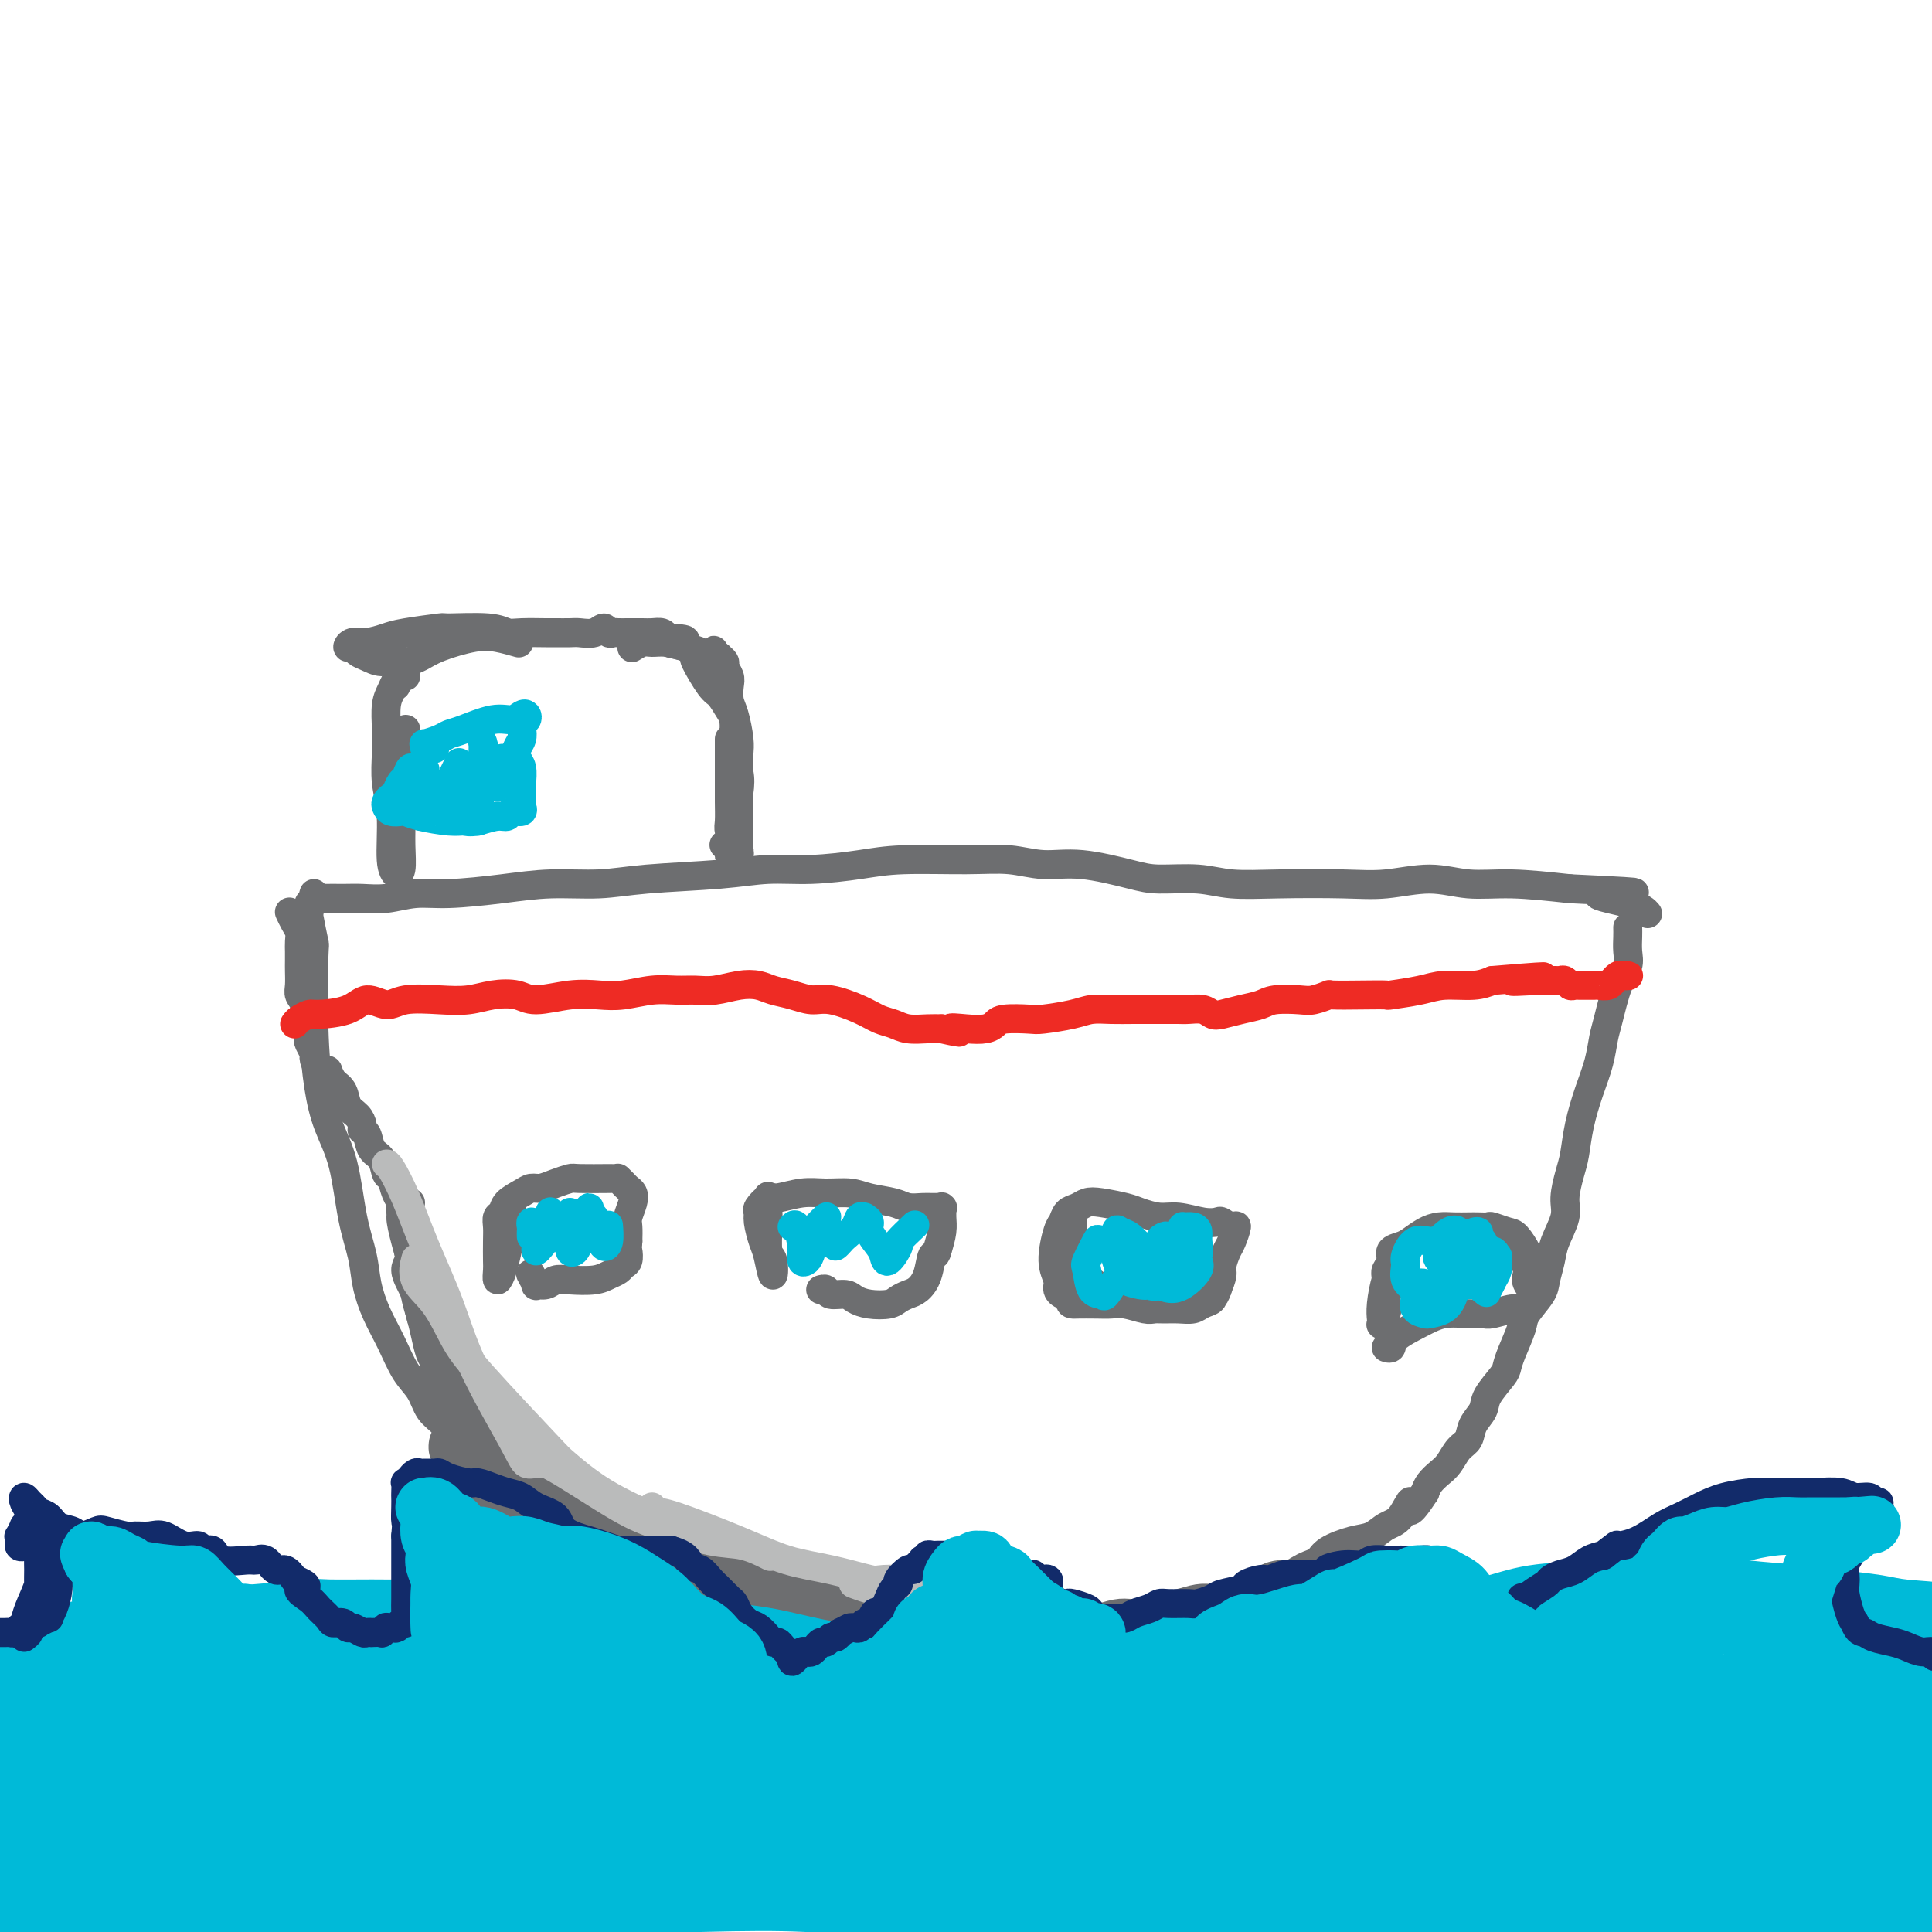 <svg viewBox='0 0 400 400' version='1.1' xmlns='http://www.w3.org/2000/svg' xmlns:xlink='http://www.w3.org/1999/xlink'><g fill='none' stroke='#6D6E70' stroke-width='6' stroke-linecap='round' stroke-linejoin='round'><path d='M65,185c-0.130,0.423 -0.259,0.847 0,1c0.259,0.153 0.907,0.037 2,0c1.093,-0.037 2.632,0.005 4,0c1.368,-0.005 2.564,-0.057 4,0c1.436,0.057 3.110,0.221 5,0c1.890,-0.221 3.994,-0.829 6,-1c2.006,-0.171 3.914,0.095 7,0c3.086,-0.095 7.351,-0.550 11,-1c3.649,-0.450 6.682,-0.895 10,-1c3.318,-0.105 6.921,0.130 10,0c3.079,-0.130 5.634,-0.626 10,-1c4.366,-0.374 10.544,-0.626 15,-1c4.456,-0.374 7.189,-0.870 10,-1c2.811,-0.130 5.698,0.108 9,0c3.302,-0.108 7.017,-0.561 10,-1c2.983,-0.439 5.233,-0.866 9,-1c3.767,-0.134 9.049,0.023 13,0c3.951,-0.023 6.570,-0.226 9,0c2.430,0.226 4.672,0.883 7,1c2.328,0.117 4.741,-0.305 8,0c3.259,0.305 7.365,1.336 10,2c2.635,0.664 3.798,0.962 6,1c2.202,0.038 5.442,-0.185 8,0c2.558,0.185 4.432,0.777 7,1c2.568,0.223 5.828,0.078 10,0c4.172,-0.078 9.254,-0.088 13,0c3.746,0.088 6.156,0.275 9,0c2.844,-0.275 6.123,-1.012 9,-1c2.877,0.012 5.351,0.772 8,1c2.649,0.228 5.471,-0.078 9,0c3.529,0.078 7.764,0.539 12,1'/><path d='M325,184c22.695,1.065 10.434,0.729 7,1c-3.434,0.271 1.960,1.150 5,2c3.040,0.850 3.726,1.671 4,2c0.274,0.329 0.137,0.164 0,0'/><path d='M337,192c0.012,0.578 0.025,1.155 0,2c-0.025,0.845 -0.087,1.957 0,3c0.087,1.043 0.322,2.017 0,3c-0.322,0.983 -1.202,1.975 -2,4c-0.798,2.025 -1.513,5.082 -2,7c-0.487,1.918 -0.746,2.698 -1,4c-0.254,1.302 -0.501,3.126 -1,5c-0.499,1.874 -1.248,3.796 -2,6c-0.752,2.204 -1.506,4.689 -2,7c-0.494,2.311 -0.728,4.449 -1,6c-0.272,1.551 -0.584,2.514 -1,4c-0.416,1.486 -0.938,3.493 -1,5c-0.062,1.507 0.336,2.513 0,4c-0.336,1.487 -1.407,3.455 -2,5c-0.593,1.545 -0.707,2.666 -1,4c-0.293,1.334 -0.765,2.881 -1,4c-0.235,1.119 -0.235,1.809 -1,3c-0.765,1.191 -2.297,2.884 -3,4c-0.703,1.116 -0.577,1.657 -1,3c-0.423,1.343 -1.393,3.490 -2,5c-0.607,1.510 -0.849,2.385 -1,3c-0.151,0.615 -0.211,0.970 -1,2c-0.789,1.030 -2.308,2.736 -3,4c-0.692,1.264 -0.555,2.086 -1,3c-0.445,0.914 -1.470,1.922 -2,3c-0.530,1.078 -0.565,2.228 -1,3c-0.435,0.772 -1.268,1.165 -2,2c-0.732,0.835 -1.361,2.110 -2,3c-0.639,0.890 -1.287,1.393 -2,2c-0.713,0.607 -1.489,1.316 -2,2c-0.511,0.684 -0.755,1.342 -1,2'/><path d='M295,309c-4.310,6.638 -3.085,2.734 -3,2c0.085,-0.734 -0.972,1.704 -2,3c-1.028,1.296 -2.029,1.450 -3,2c-0.971,0.550 -1.912,1.495 -3,2c-1.088,0.505 -2.322,0.569 -4,1c-1.678,0.431 -3.801,1.230 -5,2c-1.199,0.770 -1.475,1.512 -2,2c-0.525,0.488 -1.300,0.721 -2,1c-0.700,0.279 -1.327,0.603 -2,1c-0.673,0.397 -1.394,0.866 -2,1c-0.606,0.134 -1.097,-0.065 -2,0c-0.903,0.065 -2.219,0.396 -3,1c-0.781,0.604 -1.027,1.482 -2,2c-0.973,0.518 -2.674,0.678 -4,1c-1.326,0.322 -2.276,0.807 -3,1c-0.724,0.193 -1.222,0.094 -2,0c-0.778,-0.094 -1.834,-0.184 -3,0c-1.166,0.184 -2.440,0.640 -4,1c-1.560,0.360 -3.406,0.623 -5,1c-1.594,0.377 -2.936,0.867 -4,1c-1.064,0.133 -1.851,-0.093 -3,0c-1.149,0.093 -2.662,0.503 -4,1c-1.338,0.497 -2.503,1.079 -4,1c-1.497,-0.079 -3.327,-0.820 -5,-1c-1.673,-0.180 -3.189,0.201 -4,0c-0.811,-0.201 -0.916,-0.983 -2,-1c-1.084,-0.017 -3.147,0.730 -5,1c-1.853,0.270 -3.497,0.062 -5,0c-1.503,-0.062 -2.866,0.022 -4,0c-1.134,-0.022 -2.038,-0.149 -3,0c-0.962,0.149 -1.981,0.575 -3,1'/><path d='M193,336c-5.275,-0.001 -2.963,-0.004 -3,0c-0.037,0.004 -2.423,0.016 -4,0c-1.577,-0.016 -2.345,-0.060 -3,0c-0.655,0.060 -1.198,0.224 -2,0c-0.802,-0.224 -1.863,-0.834 -3,-1c-1.137,-0.166 -2.351,0.113 -3,0c-0.649,-0.113 -0.732,-0.618 -2,-1c-1.268,-0.382 -3.720,-0.642 -5,-1c-1.280,-0.358 -1.386,-0.814 -2,-1c-0.614,-0.186 -1.734,-0.102 -3,0c-1.266,0.102 -2.677,0.223 -4,0c-1.323,-0.223 -2.558,-0.791 -3,-1c-0.442,-0.209 -0.093,-0.059 -1,0c-0.907,0.059 -3.072,0.026 -5,0c-1.928,-0.026 -3.621,-0.045 -5,0c-1.379,0.045 -2.446,0.153 -4,0c-1.554,-0.153 -3.595,-0.566 -5,-1c-1.405,-0.434 -2.175,-0.889 -3,-1c-0.825,-0.111 -1.704,0.121 -3,0c-1.296,-0.121 -3.009,-0.595 -4,-1c-0.991,-0.405 -1.262,-0.741 -2,-1c-0.738,-0.259 -1.945,-0.439 -3,-1c-1.055,-0.561 -1.959,-1.501 -3,-2c-1.041,-0.499 -2.219,-0.557 -3,-1c-0.781,-0.443 -1.167,-1.273 -2,-2c-0.833,-0.727 -2.114,-1.353 -3,-2c-0.886,-0.647 -1.375,-1.314 -2,-2c-0.625,-0.686 -1.384,-1.390 -2,-2c-0.616,-0.610 -1.089,-1.126 -2,-2c-0.911,-0.874 -2.260,-2.107 -3,-3c-0.740,-0.893 -0.870,-1.447 -1,-2'/><path d='M100,308c-2.746,-2.708 -2.112,-1.979 -2,-2c0.112,-0.021 -0.299,-0.793 -1,-2c-0.701,-1.207 -1.693,-2.849 -2,-4c-0.307,-1.151 0.073,-1.809 0,-3c-0.073,-1.191 -0.597,-2.914 -1,-4c-0.403,-1.086 -0.685,-1.535 -1,-3c-0.315,-1.465 -0.662,-3.946 -1,-5c-0.338,-1.054 -0.668,-0.683 -1,-1c-0.332,-0.317 -0.667,-1.323 -1,-2c-0.333,-0.677 -0.663,-1.023 -1,-2c-0.337,-0.977 -0.682,-2.583 -1,-4c-0.318,-1.417 -0.611,-2.646 -1,-4c-0.389,-1.354 -0.874,-2.834 -1,-4c-0.126,-1.166 0.106,-2.017 0,-3c-0.106,-0.983 -0.549,-2.098 -1,-4c-0.451,-1.902 -0.908,-4.591 -1,-6c-0.092,-1.409 0.183,-1.537 0,-2c-0.183,-0.463 -0.823,-1.260 -1,-2c-0.177,-0.740 0.108,-1.424 0,-2c-0.108,-0.576 -0.610,-1.045 -1,-2c-0.390,-0.955 -0.667,-2.396 -1,-3c-0.333,-0.604 -0.720,-0.372 -1,-1c-0.280,-0.628 -0.453,-2.118 -1,-3c-0.547,-0.882 -1.469,-1.157 -2,-2c-0.531,-0.843 -0.671,-2.255 -1,-3c-0.329,-0.745 -0.847,-0.822 -1,-1c-0.153,-0.178 0.058,-0.457 0,-1c-0.058,-0.543 -0.387,-1.352 -1,-2c-0.613,-0.648 -1.511,-1.136 -2,-2c-0.489,-0.864 -0.568,-2.104 -1,-3c-0.432,-0.896 -1.216,-1.448 -2,-2'/><path d='M69,224c-1.979,-3.517 -0.926,-2.308 -1,-2c-0.074,0.308 -1.274,-0.284 -2,-1c-0.726,-0.716 -0.978,-1.557 -1,-2c-0.022,-0.443 0.186,-0.488 0,-1c-0.186,-0.512 -0.767,-1.492 -1,-2c-0.233,-0.508 -0.119,-0.545 0,-1c0.119,-0.455 0.242,-1.328 0,-2c-0.242,-0.672 -0.849,-1.142 -1,-2c-0.151,-0.858 0.156,-2.102 0,-3c-0.156,-0.898 -0.774,-1.448 -1,-2c-0.226,-0.552 -0.061,-1.106 0,-2c0.061,-0.894 0.017,-2.126 0,-3c-0.017,-0.874 -0.007,-1.388 0,-2c0.007,-0.612 0.012,-1.320 0,-2c-0.012,-0.680 -0.042,-1.331 0,-2c0.042,-0.669 0.156,-1.354 0,-2c-0.156,-0.646 -0.580,-1.251 -1,-2c-0.420,-0.749 -0.834,-1.643 -1,-2c-0.166,-0.357 -0.083,-0.179 0,0'/><path d='M64,187c0.030,0.886 0.060,1.772 0,2c-0.060,0.228 -0.210,-0.203 0,1c0.210,1.203 0.779,4.038 1,5c0.221,0.962 0.093,0.051 0,3c-0.093,2.949 -0.153,9.760 0,15c0.153,5.240 0.517,8.910 1,12c0.483,3.090 1.084,5.598 2,8c0.916,2.402 2.145,4.696 3,8c0.855,3.304 1.334,7.617 2,11c0.666,3.383 1.518,5.836 2,8c0.482,2.164 0.594,4.038 1,6c0.406,1.962 1.105,4.013 2,6c0.895,1.987 1.986,3.909 3,6c1.014,2.091 1.952,4.350 3,6c1.048,1.650 2.206,2.692 3,4c0.794,1.308 1.224,2.881 2,4c0.776,1.119 1.899,1.784 3,3c1.101,1.216 2.180,2.982 3,4c0.820,1.018 1.379,1.288 2,2c0.621,0.712 1.303,1.867 2,3c0.697,1.133 1.410,2.244 2,3c0.590,0.756 1.059,1.156 2,2c0.941,0.844 2.355,2.134 3,3c0.645,0.866 0.520,1.310 1,2c0.480,0.690 1.566,1.626 2,2c0.434,0.374 0.217,0.187 0,0'/><path d='M84,151c0.114,2.144 0.228,4.287 0,6c-0.228,1.713 -0.797,2.995 -1,5c-0.203,2.005 -0.041,4.733 0,7c0.041,2.267 -0.041,4.073 0,6c0.041,1.927 0.203,3.977 0,5c-0.203,1.023 -0.771,1.020 -1,1c-0.229,-0.020 -0.118,-0.058 0,0c0.118,0.058 0.242,0.211 0,0c-0.242,-0.211 -0.849,-0.785 -1,-3c-0.151,-2.215 0.155,-6.070 0,-9c-0.155,-2.930 -0.771,-4.934 -1,-7c-0.229,-2.066 -0.073,-4.192 0,-6c0.073,-1.808 0.062,-3.297 0,-5c-0.062,-1.703 -0.175,-3.619 0,-5c0.175,-1.381 0.639,-2.226 1,-3c0.361,-0.774 0.619,-1.475 1,-2c0.381,-0.525 0.886,-0.873 1,-1c0.114,-0.127 -0.162,-0.034 0,0c0.162,0.034 0.760,0.010 1,0c0.240,-0.010 0.120,-0.005 0,0'/><path d='M82,142c-0.064,-0.252 -0.127,-0.504 0,-1c0.127,-0.496 0.445,-1.236 1,-2c0.555,-0.764 1.347,-1.550 2,-2c0.653,-0.450 1.167,-0.562 2,-1c0.833,-0.438 1.986,-1.203 4,-2c2.014,-0.797 4.890,-1.626 7,-2c2.110,-0.374 3.453,-0.293 5,0c1.547,0.293 3.299,0.798 4,1c0.701,0.202 0.350,0.101 0,0'/><path d='M82,136c-0.983,0.514 -1.966,1.029 -3,1c-1.034,-0.029 -2.118,-0.600 -3,-1c-0.882,-0.400 -1.563,-0.628 -2,-1c-0.437,-0.372 -0.630,-0.887 -1,-1c-0.370,-0.113 -0.918,0.177 -1,0c-0.082,-0.177 0.302,-0.822 1,-1c0.698,-0.178 1.711,0.110 3,0c1.289,-0.110 2.855,-0.619 4,-1c1.145,-0.381 1.868,-0.634 4,-1c2.132,-0.366 5.674,-0.844 7,-1c1.326,-0.156 0.436,0.011 2,0c1.564,-0.011 5.583,-0.199 8,0c2.417,0.199 3.232,0.785 4,1c0.768,0.215 1.489,0.057 3,0c1.511,-0.057 3.812,-0.014 5,0c1.188,0.014 1.264,-0.001 2,0c0.736,0.001 2.134,0.018 3,0c0.866,-0.018 1.202,-0.072 2,0c0.798,0.072 2.058,0.268 3,0c0.942,-0.268 1.566,-1.000 2,-1c0.434,-0.000 0.679,0.732 1,1c0.321,0.268 0.719,0.072 1,0c0.281,-0.072 0.445,-0.019 1,0c0.555,0.019 1.500,0.004 2,0c0.500,-0.004 0.554,0.002 1,0c0.446,-0.002 1.285,-0.011 2,0c0.715,0.011 1.308,0.041 2,0c0.692,-0.041 1.483,-0.155 2,0c0.517,0.155 0.758,0.577 1,1'/><path d='M138,132c7.351,0.509 2.228,0.781 1,1c-1.228,0.219 1.438,0.386 3,1c1.562,0.614 2.019,1.677 2,2c-0.019,0.323 -0.512,-0.093 0,1c0.512,1.093 2.031,3.696 3,5c0.969,1.304 1.388,1.310 2,2c0.612,0.690 1.419,2.063 2,3c0.581,0.937 0.938,1.438 1,3c0.062,1.562 -0.169,4.187 0,6c0.169,1.813 0.739,2.816 1,4c0.261,1.184 0.215,2.549 0,4c-0.215,1.451 -0.597,2.988 -1,5c-0.403,2.012 -0.826,4.501 -1,6c-0.174,1.499 -0.098,2.010 0,2c0.098,-0.010 0.219,-0.541 0,-1c-0.219,-0.459 -0.777,-0.845 -1,-1c-0.223,-0.155 -0.112,-0.077 0,0'/><path d='M151,153c-0.001,0.681 -0.001,1.361 0,3c0.001,1.639 0.004,4.236 0,6c-0.004,1.764 -0.015,2.695 0,4c0.015,1.305 0.057,2.984 0,4c-0.057,1.016 -0.211,1.371 0,2c0.211,0.629 0.788,1.533 1,2c0.212,0.467 0.061,0.496 0,1c-0.061,0.504 -0.030,1.482 0,2c0.030,0.518 0.061,0.575 0,1c-0.061,0.425 -0.212,1.218 0,1c0.212,-0.218 0.789,-1.447 1,-2c0.211,-0.553 0.057,-0.430 0,-1c-0.057,-0.570 -0.015,-1.833 0,-3c0.015,-1.167 0.005,-2.239 0,-3c-0.005,-0.761 -0.004,-1.212 0,-3c0.004,-1.788 0.011,-4.915 0,-7c-0.011,-2.085 -0.042,-3.129 0,-4c0.042,-0.871 0.156,-1.570 0,-3c-0.156,-1.430 -0.582,-3.591 -1,-5c-0.418,-1.409 -0.829,-2.065 -1,-3c-0.171,-0.935 -0.102,-2.149 0,-3c0.102,-0.851 0.238,-1.338 0,-2c-0.238,-0.662 -0.851,-1.498 -1,-2c-0.149,-0.502 0.166,-0.671 0,-1c-0.166,-0.329 -0.814,-0.819 -1,-1c-0.186,-0.181 0.090,-0.052 0,0c-0.090,0.052 -0.545,0.026 -1,0'/><path d='M148,136c-0.659,-2.643 0.193,-0.751 0,0c-0.193,0.751 -1.431,0.359 -2,0c-0.569,-0.359 -0.470,-0.686 -1,-1c-0.530,-0.314 -1.691,-0.616 -3,-1c-1.309,-0.384 -2.768,-0.849 -4,-1c-1.232,-0.151 -2.239,0.012 -3,0c-0.761,-0.012 -1.276,-0.199 -2,0c-0.724,0.199 -1.656,0.784 -2,1c-0.344,0.216 -0.098,0.062 0,0c0.098,-0.062 0.049,-0.031 0,0'/><path d='M106,251c0.007,0.201 0.013,0.403 0,1c-0.013,0.597 -0.046,1.591 0,2c0.046,0.409 0.170,0.233 0,1c-0.170,0.767 -0.634,2.478 -1,4c-0.366,1.522 -0.634,2.854 -1,4c-0.366,1.146 -0.830,2.105 -1,2c-0.170,-0.105 -0.047,-1.275 0,-2c0.047,-0.725 0.016,-1.006 0,-2c-0.016,-0.994 -0.017,-2.703 0,-4c0.017,-1.297 0.053,-2.182 0,-3c-0.053,-0.818 -0.194,-1.568 0,-2c0.194,-0.432 0.723,-0.546 1,-1c0.277,-0.454 0.303,-1.249 1,-2c0.697,-0.751 2.064,-1.459 3,-2c0.936,-0.541 1.440,-0.916 2,-1c0.560,-0.084 1.176,0.121 2,0c0.824,-0.121 1.857,-0.568 3,-1c1.143,-0.432 2.398,-0.847 3,-1c0.602,-0.153 0.553,-0.042 2,0c1.447,0.042 4.391,0.014 6,0c1.609,-0.014 1.884,-0.015 2,0c0.116,0.015 0.073,0.045 0,0c-0.073,-0.045 -0.176,-0.165 0,0c0.176,0.165 0.632,0.614 1,1c0.368,0.386 0.649,0.707 1,1c0.351,0.293 0.774,0.556 1,1c0.226,0.444 0.257,1.067 0,2c-0.257,0.933 -0.800,2.174 -1,3c-0.200,0.826 -0.057,1.236 0,2c0.057,0.764 0.029,1.882 0,3'/><path d='M130,257c-0.168,1.891 -0.089,1.620 0,2c0.089,0.380 0.189,1.412 0,2c-0.189,0.588 -0.666,0.732 -1,1c-0.334,0.268 -0.526,0.659 -1,1c-0.474,0.341 -1.229,0.631 -2,1c-0.771,0.369 -1.559,0.816 -3,1c-1.441,0.184 -3.534,0.104 -5,0c-1.466,-0.104 -2.306,-0.231 -3,0c-0.694,0.231 -1.244,0.822 -2,1c-0.756,0.178 -1.718,-0.055 -2,0c-0.282,0.055 0.116,0.400 0,0c-0.116,-0.400 -0.748,-1.543 -1,-2c-0.252,-0.457 -0.126,-0.229 0,0'/><path d='M159,248c0.002,-0.287 0.004,-0.575 0,0c-0.004,0.575 -0.014,2.011 0,3c0.014,0.989 0.053,1.530 0,3c-0.053,1.470 -0.199,3.868 0,5c0.199,1.132 0.743,0.998 1,2c0.257,1.002 0.227,3.141 0,3c-0.227,-0.141 -0.651,-2.561 -1,-4c-0.349,-1.439 -0.623,-1.896 -1,-3c-0.377,-1.104 -0.858,-2.855 -1,-4c-0.142,-1.145 0.054,-1.684 0,-2c-0.054,-0.316 -0.357,-0.410 0,-1c0.357,-0.590 1.376,-1.676 2,-2c0.624,-0.324 0.854,0.112 2,0c1.146,-0.112 3.210,-0.773 5,-1c1.790,-0.227 3.308,-0.018 5,0c1.692,0.018 3.559,-0.153 5,0c1.441,0.153 2.454,0.629 4,1c1.546,0.371 3.623,0.635 5,1c1.377,0.365 2.054,0.830 3,1c0.946,0.170 2.163,0.044 3,0c0.837,-0.044 1.296,-0.006 2,0c0.704,0.006 1.653,-0.018 2,0c0.347,0.018 0.090,0.079 0,0c-0.090,-0.079 -0.014,-0.300 0,0c0.014,0.300 -0.035,1.119 0,2c0.035,0.881 0.153,1.823 0,3c-0.153,1.177 -0.576,2.588 -1,4'/><path d='M194,259c-0.346,1.421 -0.712,0.475 -1,1c-0.288,0.525 -0.498,2.523 -1,4c-0.502,1.477 -1.296,2.435 -2,3c-0.704,0.565 -1.319,0.737 -2,1c-0.681,0.263 -1.427,0.616 -2,1c-0.573,0.384 -0.973,0.797 -2,1c-1.027,0.203 -2.681,0.194 -4,0c-1.319,-0.194 -2.305,-0.574 -3,-1c-0.695,-0.426 -1.100,-0.899 -2,-1c-0.900,-0.101 -2.294,0.169 -3,0c-0.706,-0.169 -0.725,-0.777 -1,-1c-0.275,-0.223 -0.805,-0.060 -1,0c-0.195,0.060 -0.056,0.017 0,0c0.056,-0.017 0.028,-0.009 0,0'/><path d='M221,252c0.429,-0.342 0.857,-0.685 1,-1c0.143,-0.315 -0.001,-0.604 0,0c0.001,0.604 0.145,2.100 0,4c-0.145,1.900 -0.579,4.206 -1,6c-0.421,1.794 -0.830,3.078 -1,4c-0.170,0.922 -0.103,1.481 0,2c0.103,0.519 0.241,0.997 0,1c-0.241,0.003 -0.860,-0.471 -1,-1c-0.140,-0.529 0.199,-1.115 0,-2c-0.199,-0.885 -0.937,-2.068 -1,-4c-0.063,-1.932 0.549,-4.612 1,-6c0.451,-1.388 0.740,-1.483 1,-2c0.260,-0.517 0.489,-1.456 1,-2c0.511,-0.544 1.304,-0.693 2,-1c0.696,-0.307 1.295,-0.772 2,-1c0.705,-0.228 1.516,-0.220 3,0c1.484,0.220 3.639,0.651 5,1c1.361,0.349 1.927,0.616 3,1c1.073,0.384 2.654,0.886 4,1c1.346,0.114 2.458,-0.161 4,0c1.542,0.161 3.514,0.758 5,1c1.486,0.242 2.486,0.127 3,0c0.514,-0.127 0.541,-0.268 1,0c0.459,0.268 1.348,0.943 2,1c0.652,0.057 1.065,-0.505 1,0c-0.065,0.505 -0.609,2.077 -1,3c-0.391,0.923 -0.631,1.196 -1,2c-0.369,0.804 -0.869,2.140 -1,3c-0.131,0.860 0.105,1.246 0,2c-0.105,0.754 -0.553,1.877 -1,3'/><path d='M252,267c-0.717,2.189 -1.010,1.161 -1,1c0.010,-0.161 0.322,0.545 0,1c-0.322,0.455 -1.280,0.657 -2,1c-0.720,0.343 -1.202,0.825 -2,1c-0.798,0.175 -1.911,0.043 -3,0c-1.089,-0.043 -2.154,0.003 -3,0c-0.846,-0.003 -1.474,-0.053 -2,0c-0.526,0.053 -0.950,0.210 -2,0c-1.050,-0.210 -2.725,-0.788 -4,-1c-1.275,-0.212 -2.149,-0.058 -3,0c-0.851,0.058 -1.677,0.018 -3,0c-1.323,-0.018 -3.142,-0.016 -4,0c-0.858,0.016 -0.756,0.046 -1,0c-0.244,-0.046 -0.835,-0.166 0,-1c0.835,-0.834 3.096,-2.381 4,-3c0.904,-0.619 0.452,-0.309 0,0'/><path d='M291,266c-0.301,-0.253 -0.602,-0.506 -1,-1c-0.398,-0.494 -0.894,-1.229 -1,-2c-0.106,-0.771 0.178,-1.578 0,-2c-0.178,-0.422 -0.818,-0.460 -1,0c-0.182,0.460 0.095,1.419 0,2c-0.095,0.581 -0.562,0.784 -1,2c-0.438,1.216 -0.846,3.443 -1,5c-0.154,1.557 -0.056,2.442 0,3c0.056,0.558 0.068,0.787 0,1c-0.068,0.213 -0.215,0.409 0,0c0.215,-0.409 0.794,-1.422 1,-2c0.206,-0.578 0.039,-0.722 0,-2c-0.039,-1.278 0.048,-3.691 0,-5c-0.048,-1.309 -0.232,-1.516 0,-2c0.232,-0.484 0.880,-1.247 1,-2c0.120,-0.753 -0.288,-1.498 0,-2c0.288,-0.502 1.273,-0.761 2,-1c0.727,-0.239 1.196,-0.456 2,-1c0.804,-0.544 1.944,-1.414 3,-2c1.056,-0.586 2.027,-0.889 3,-1c0.973,-0.111 1.946,-0.031 3,0c1.054,0.031 2.187,0.012 3,0c0.813,-0.012 1.305,-0.016 2,0c0.695,0.016 1.591,0.054 2,0c0.409,-0.054 0.330,-0.198 1,0c0.670,0.198 2.088,0.738 3,1c0.912,0.262 1.317,0.245 2,1c0.683,0.755 1.646,2.280 2,3c0.354,0.720 0.101,0.634 0,1c-0.101,0.366 -0.051,1.183 0,2'/><path d='M316,262c0.558,1.654 -0.047,2.290 0,3c0.047,0.710 0.746,1.496 1,2c0.254,0.504 0.061,0.728 0,1c-0.061,0.272 0.008,0.594 0,1c-0.008,0.406 -0.093,0.897 0,1c0.093,0.103 0.363,-0.183 0,0c-0.363,0.183 -1.358,0.834 -2,1c-0.642,0.166 -0.929,-0.153 -2,0c-1.071,0.153 -2.924,0.778 -4,1c-1.076,0.222 -1.374,0.041 -2,0c-0.626,-0.041 -1.578,0.060 -3,0c-1.422,-0.060 -3.313,-0.279 -5,0c-1.687,0.279 -3.170,1.055 -5,2c-1.830,0.945 -4.006,2.057 -5,3c-0.994,0.943 -0.806,1.715 -1,2c-0.194,0.285 -0.770,0.081 -1,0c-0.230,-0.081 -0.115,-0.041 0,0'/></g>
<g fill='none' stroke='#EE2B24' stroke-width='6' stroke-linecap='round' stroke-linejoin='round'><path d='M61,212c0.215,-0.306 0.430,-0.613 1,-1c0.570,-0.387 1.496,-0.855 2,-1c0.504,-0.145 0.585,0.035 2,0c1.415,-0.035 4.162,-0.283 6,-1c1.838,-0.717 2.766,-1.904 4,-2c1.234,-0.096 2.772,0.899 4,1c1.228,0.101 2.145,-0.692 4,-1c1.855,-0.308 4.646,-0.130 7,0c2.354,0.130 4.270,0.213 6,0c1.730,-0.213 3.274,-0.723 5,-1c1.726,-0.277 3.636,-0.322 5,0c1.364,0.322 2.184,1.011 4,1c1.816,-0.011 4.628,-0.721 7,-1c2.372,-0.279 4.304,-0.128 6,0c1.696,0.128 3.155,0.231 5,0c1.845,-0.231 4.075,-0.798 6,-1c1.925,-0.202 3.544,-0.041 5,0c1.456,0.041 2.748,-0.039 4,0c1.252,0.039 2.463,0.195 4,0c1.537,-0.195 3.401,-0.742 5,-1c1.599,-0.258 2.932,-0.228 4,0c1.068,0.228 1.871,0.655 3,1c1.129,0.345 2.585,0.607 4,1c1.415,0.393 2.791,0.917 4,1c1.209,0.083 2.251,-0.275 4,0c1.749,0.275 4.204,1.184 6,2c1.796,0.816 2.931,1.539 4,2c1.069,0.461 2.070,0.660 3,1c0.930,0.340 1.789,0.822 3,1c1.211,0.178 2.775,0.051 4,0c1.225,-0.051 2.113,-0.025 3,0'/><path d='M195,213c6.207,1.396 2.724,0.384 2,0c-0.724,-0.384 1.312,-0.142 3,0c1.688,0.142 3.029,0.182 4,0c0.971,-0.182 1.572,-0.588 2,-1c0.428,-0.412 0.683,-0.832 2,-1c1.317,-0.168 3.695,-0.083 5,0c1.305,0.083 1.536,0.166 3,0c1.464,-0.166 4.160,-0.580 6,-1c1.840,-0.420 2.825,-0.845 4,-1c1.175,-0.155 2.540,-0.041 4,0c1.460,0.041 3.014,0.010 5,0c1.986,-0.010 4.405,0.001 6,0c1.595,-0.001 2.365,-0.013 3,0c0.635,0.013 1.134,0.053 2,0c0.866,-0.053 2.098,-0.199 3,0c0.902,0.199 1.474,0.743 2,1c0.526,0.257 1.005,0.226 2,0c0.995,-0.226 2.506,-0.648 4,-1c1.494,-0.352 2.972,-0.634 4,-1c1.028,-0.366 1.605,-0.816 3,-1c1.395,-0.184 3.607,-0.102 5,0c1.393,0.102 1.968,0.223 3,0c1.032,-0.223 2.520,-0.791 3,-1c0.480,-0.209 -0.049,-0.059 1,0c1.049,0.059 3.674,0.026 6,0c2.326,-0.026 4.352,-0.045 5,0c0.648,0.045 -0.080,0.153 1,0c1.080,-0.153 3.970,-0.567 6,-1c2.030,-0.433 3.200,-0.886 5,-1c1.800,-0.114 4.228,0.110 6,0c1.772,-0.110 2.886,-0.555 4,-1'/><path d='M309,203c18.550,-1.547 7.926,-0.414 5,0c-2.926,0.414 1.846,0.110 4,0c2.154,-0.110 1.690,-0.026 2,0c0.310,0.026 1.392,-0.007 2,0c0.608,0.007 0.740,0.054 1,0c0.260,-0.054 0.646,-0.211 1,0c0.354,0.211 0.676,0.789 1,1c0.324,0.211 0.649,0.056 1,0c0.351,-0.056 0.727,-0.014 1,0c0.273,0.014 0.441,-0.000 1,0c0.559,0.000 1.508,0.015 2,0c0.492,-0.015 0.527,-0.060 1,0c0.473,0.060 1.383,0.226 2,0c0.617,-0.226 0.939,-0.845 1,-1c0.061,-0.155 -0.140,0.155 0,0c0.140,-0.155 0.622,-0.774 1,-1c0.378,-0.226 0.651,-0.061 1,0c0.349,0.061 0.774,0.016 1,0c0.226,-0.016 0.253,-0.004 0,0c-0.253,0.004 -0.787,0.001 -1,0c-0.213,-0.001 -0.107,-0.001 0,0'/></g>
<g fill='none' stroke='#00BAD8' stroke-width='6' stroke-linecap='round' stroke-linejoin='round'><path d='M90,155c-0.866,0.119 -1.733,0.239 -2,0c-0.267,-0.239 0.064,-0.836 0,-1c-0.064,-0.164 -0.524,0.106 0,0c0.524,-0.106 2.031,-0.588 3,-1c0.969,-0.412 1.401,-0.755 2,-1c0.599,-0.245 1.365,-0.392 3,-1c1.635,-0.608 4.138,-1.677 6,-2c1.862,-0.323 3.084,0.099 4,0c0.916,-0.099 1.527,-0.718 2,-1c0.473,-0.282 0.807,-0.227 1,0c0.193,0.227 0.244,0.627 0,1c-0.244,0.373 -0.784,0.719 -1,1c-0.216,0.281 -0.107,0.497 0,1c0.107,0.503 0.211,1.294 0,2c-0.211,0.706 -0.736,1.326 -1,2c-0.264,0.674 -0.267,1.403 0,2c0.267,0.597 0.804,1.063 1,2c0.196,0.937 0.053,2.346 0,3c-0.053,0.654 -0.015,0.552 0,1c0.015,0.448 0.006,1.445 0,2c-0.006,0.555 -0.008,0.670 0,1c0.008,0.330 0.028,0.877 0,1c-0.028,0.123 -0.103,-0.178 0,0c0.103,0.178 0.384,0.835 0,1c-0.384,0.165 -1.433,-0.162 -2,0c-0.567,0.162 -0.653,0.813 -1,1c-0.347,0.187 -0.956,-0.089 -2,0c-1.044,0.089 -2.522,0.545 -4,1'/><path d='M99,170c-1.975,0.297 -2.412,0.041 -3,0c-0.588,-0.041 -1.327,0.133 -3,0c-1.673,-0.133 -4.280,-0.575 -6,-1c-1.720,-0.425 -2.553,-0.835 -3,-1c-0.447,-0.165 -0.509,-0.086 -1,0c-0.491,0.086 -1.411,0.179 -2,0c-0.589,-0.179 -0.849,-0.629 -1,-1c-0.151,-0.371 -0.195,-0.661 0,-1c0.195,-0.339 0.629,-0.726 1,-1c0.371,-0.274 0.677,-0.434 1,-1c0.323,-0.566 0.661,-1.539 1,-2c0.339,-0.461 0.678,-0.412 1,-1c0.322,-0.588 0.626,-1.815 1,-2c0.374,-0.185 0.818,0.671 1,1c0.182,0.329 0.101,0.132 0,1c-0.101,0.868 -0.223,2.801 0,4c0.223,1.199 0.791,1.665 1,2c0.209,0.335 0.060,0.539 0,1c-0.060,0.461 -0.030,1.179 0,1c0.030,-0.179 0.061,-1.253 0,-2c-0.061,-0.747 -0.213,-1.165 0,-2c0.213,-0.835 0.792,-2.088 1,-3c0.208,-0.912 0.044,-1.483 0,-2c-0.044,-0.517 0.031,-0.980 0,-1c-0.031,-0.020 -0.167,0.402 0,1c0.167,0.598 0.636,1.373 1,2c0.364,0.627 0.623,1.106 1,2c0.377,0.894 0.871,2.202 1,3c0.129,0.798 -0.106,1.085 0,1c0.106,-0.085 0.553,-0.543 1,-1'/><path d='M92,167c0.857,1.153 1.000,0.036 1,-1c-0.000,-1.036 -0.143,-1.992 0,-3c0.143,-1.008 0.574,-2.068 1,-3c0.426,-0.932 0.849,-1.735 1,-2c0.151,-0.265 0.029,0.007 0,0c-0.029,-0.007 0.034,-0.292 0,0c-0.034,0.292 -0.164,1.163 0,2c0.164,0.837 0.622,1.641 1,3c0.378,1.359 0.676,3.274 1,4c0.324,0.726 0.675,0.262 1,0c0.325,-0.262 0.623,-0.322 1,-1c0.377,-0.678 0.832,-1.974 1,-3c0.168,-1.026 0.048,-1.783 0,-3c-0.048,-1.217 -0.023,-2.895 0,-4c0.023,-1.105 0.044,-1.639 0,-2c-0.044,-0.361 -0.153,-0.551 0,0c0.153,0.551 0.566,1.842 1,3c0.434,1.158 0.887,2.185 1,3c0.113,0.815 -0.113,1.420 0,2c0.113,0.580 0.566,1.136 1,1c0.434,-0.136 0.848,-0.965 1,-2c0.152,-1.035 0.041,-2.278 0,-3c-0.041,-0.722 -0.011,-0.925 0,-1c0.011,-0.075 0.003,-0.021 0,0c-0.003,0.021 -0.002,0.011 0,0'/><path d='M110,256c-0.008,-0.345 -0.016,-0.689 0,-1c0.016,-0.311 0.057,-0.588 0,-1c-0.057,-0.412 -0.212,-0.957 0,-1c0.212,-0.043 0.792,0.417 1,1c0.208,0.583 0.046,1.290 0,2c-0.046,0.710 0.025,1.423 0,2c-0.025,0.577 -0.147,1.017 0,1c0.147,-0.017 0.561,-0.492 1,-1c0.439,-0.508 0.901,-1.051 1,-2c0.099,-0.949 -0.167,-2.306 0,-3c0.167,-0.694 0.765,-0.727 1,-1c0.235,-0.273 0.105,-0.786 0,-1c-0.105,-0.214 -0.187,-0.130 0,0c0.187,0.130 0.642,0.305 1,1c0.358,0.695 0.618,1.911 1,3c0.382,1.089 0.887,2.053 1,2c0.113,-0.053 -0.166,-1.122 0,-2c0.166,-0.878 0.776,-1.565 1,-2c0.224,-0.435 0.060,-0.619 0,-1c-0.060,-0.381 -0.017,-0.960 0,-1c0.017,-0.040 0.008,0.460 0,1c-0.008,0.540 -0.013,1.120 0,2c0.013,0.880 0.045,2.059 0,3c-0.045,0.941 -0.167,1.644 0,2c0.167,0.356 0.622,0.365 1,0c0.378,-0.365 0.679,-1.104 1,-2c0.321,-0.896 0.660,-1.948 1,-3'/><path d='M121,254c0.692,-0.876 0.921,-1.567 1,-2c0.079,-0.433 0.006,-0.607 0,-1c-0.006,-0.393 0.054,-1.004 0,-1c-0.054,0.004 -0.222,0.622 0,1c0.222,0.378 0.834,0.517 1,1c0.166,0.483 -0.113,1.309 0,2c0.113,0.691 0.619,1.246 1,2c0.381,0.754 0.638,1.707 1,2c0.362,0.293 0.828,-0.075 1,-1c0.172,-0.925 0.049,-2.407 0,-3c-0.049,-0.593 -0.025,-0.296 0,0'/><path d='M164,254c0.303,-0.364 0.606,-0.728 1,0c0.394,0.728 0.881,2.548 1,4c0.119,1.452 -0.128,2.535 0,3c0.128,0.465 0.630,0.313 1,0c0.370,-0.313 0.606,-0.785 1,-2c0.394,-1.215 0.945,-3.171 1,-4c0.055,-0.829 -0.388,-0.531 0,-1c0.388,-0.469 1.606,-1.704 2,-2c0.394,-0.296 -0.035,0.348 0,1c0.035,0.652 0.533,1.311 1,2c0.467,0.689 0.902,1.409 1,2c0.098,0.591 -0.143,1.055 0,1c0.143,-0.055 0.669,-0.627 1,-1c0.331,-0.373 0.466,-0.545 1,-1c0.534,-0.455 1.468,-1.191 2,-2c0.532,-0.809 0.663,-1.690 1,-2c0.337,-0.310 0.882,-0.049 1,0c0.118,0.049 -0.189,-0.114 0,0c0.189,0.114 0.875,0.507 1,1c0.125,0.493 -0.312,1.088 0,2c0.312,0.912 1.373,2.142 2,3c0.627,0.858 0.820,1.343 1,2c0.180,0.657 0.347,1.485 1,1c0.653,-0.485 1.794,-2.285 2,-3c0.206,-0.715 -0.521,-0.346 0,-1c0.521,-0.654 2.292,-2.330 3,-3c0.708,-0.670 0.354,-0.335 0,0'/><path d='M233,256c0.016,0.392 0.032,0.785 -1,1c-1.032,0.215 -3.112,0.254 -4,0c-0.888,-0.254 -0.585,-0.801 -1,0c-0.415,0.801 -1.549,2.949 -2,4c-0.451,1.051 -0.219,1.003 0,2c0.219,0.997 0.425,3.039 1,4c0.575,0.961 1.518,0.842 2,1c0.482,0.158 0.504,0.593 1,0c0.496,-0.593 1.467,-2.216 2,-3c0.533,-0.784 0.627,-0.731 1,-2c0.373,-1.269 1.023,-3.862 1,-5c-0.023,-1.138 -0.721,-0.821 -1,-1c-0.279,-0.179 -0.140,-0.854 0,-1c0.140,-0.146 0.282,0.238 0,1c-0.282,0.762 -0.988,1.904 -1,3c-0.012,1.096 0.670,2.148 1,3c0.330,0.852 0.310,1.504 1,2c0.690,0.496 2.091,0.834 3,1c0.909,0.166 1.324,0.159 2,0c0.676,-0.159 1.611,-0.470 2,-1c0.389,-0.530 0.231,-1.280 0,-2c-0.231,-0.720 -0.535,-1.412 -1,-2c-0.465,-0.588 -1.092,-1.072 -2,-2c-0.908,-0.928 -2.098,-2.299 -3,-3c-0.902,-0.701 -1.515,-0.733 -2,-1c-0.485,-0.267 -0.842,-0.768 -1,0c-0.158,0.768 -0.117,2.805 0,4c0.117,1.195 0.310,1.547 1,2c0.690,0.453 1.878,1.007 3,2c1.122,0.993 2.178,2.427 3,3c0.822,0.573 1.411,0.287 2,0'/><path d='M240,266c2.346,1.239 3.710,0.837 5,0c1.290,-0.837 2.507,-2.109 3,-3c0.493,-0.891 0.263,-1.402 0,-2c-0.263,-0.598 -0.558,-1.282 -1,-2c-0.442,-0.718 -1.029,-1.468 -2,-2c-0.971,-0.532 -2.325,-0.844 -3,-1c-0.675,-0.156 -0.672,-0.154 -1,0c-0.328,0.154 -0.986,0.460 -1,1c-0.014,0.540 0.617,1.313 1,2c0.383,0.687 0.519,1.289 1,2c0.481,0.711 1.306,1.533 2,2c0.694,0.467 1.256,0.580 2,0c0.744,-0.580 1.670,-1.854 2,-3c0.330,-1.146 0.064,-2.164 0,-3c-0.064,-0.836 0.074,-1.488 0,-2c-0.074,-0.512 -0.360,-0.883 -1,-1c-0.640,-0.117 -1.636,0.020 -2,0c-0.364,-0.020 -0.098,-0.198 0,0c0.098,0.198 0.028,0.771 0,1c-0.028,0.229 -0.014,0.115 0,0'/><path d='M297,268c0.205,0.211 0.409,0.423 0,0c-0.409,-0.423 -1.432,-1.480 -2,-2c-0.568,-0.520 -0.681,-0.504 -1,0c-0.319,0.504 -0.845,1.494 -1,2c-0.155,0.506 0.059,0.526 0,1c-0.059,0.474 -0.391,1.401 0,2c0.391,0.599 1.506,0.870 2,1c0.494,0.130 0.369,0.120 1,0c0.631,-0.120 2.020,-0.349 3,-1c0.980,-0.651 1.553,-1.723 2,-3c0.447,-1.277 0.770,-2.758 1,-4c0.230,-1.242 0.368,-2.244 0,-3c-0.368,-0.756 -1.241,-1.264 -2,-2c-0.759,-0.736 -1.404,-1.698 -2,-2c-0.596,-0.302 -1.142,0.058 -2,0c-0.858,-0.058 -2.027,-0.535 -3,0c-0.973,0.535 -1.751,2.080 -2,3c-0.249,0.920 0.029,1.215 0,2c-0.029,0.785 -0.365,2.060 0,3c0.365,0.940 1.431,1.545 2,2c0.569,0.455 0.642,0.760 1,1c0.358,0.240 0.999,0.414 2,0c1.001,-0.414 2.360,-1.415 3,-2c0.640,-0.585 0.562,-0.752 1,-1c0.438,-0.248 1.394,-0.576 2,-2c0.606,-1.424 0.863,-3.945 1,-5c0.137,-1.055 0.156,-0.645 0,-1c-0.156,-0.355 -0.485,-1.477 -1,-2c-0.515,-0.523 -1.216,-0.449 -2,0c-0.784,0.449 -1.653,1.271 -2,2c-0.347,0.729 -0.174,1.364 0,2'/><path d='M298,259c-0.711,0.999 -0.490,1.497 0,2c0.490,0.503 1.249,1.010 2,2c0.751,0.990 1.493,2.462 2,3c0.507,0.538 0.780,0.142 1,0c0.220,-0.142 0.386,-0.031 1,0c0.614,0.031 1.677,-0.019 2,-1c0.323,-0.981 -0.093,-2.894 0,-4c0.093,-1.106 0.697,-1.405 1,-2c0.303,-0.595 0.306,-1.484 0,-2c-0.306,-0.516 -0.920,-0.657 -1,-1c-0.080,-0.343 0.374,-0.886 0,-1c-0.374,-0.114 -1.575,0.201 -2,1c-0.425,0.799 -0.072,2.081 0,3c0.072,0.919 -0.135,1.476 0,2c0.135,0.524 0.613,1.014 1,2c0.387,0.986 0.682,2.469 1,3c0.318,0.531 0.660,0.112 1,0c0.340,-0.112 0.679,0.085 1,0c0.321,-0.085 0.623,-0.452 1,-1c0.377,-0.548 0.830,-1.277 1,-2c0.170,-0.723 0.057,-1.442 0,-2c-0.057,-0.558 -0.057,-0.957 0,-1c0.057,-0.043 0.173,0.268 0,0c-0.173,-0.268 -0.635,-1.115 -1,-1c-0.365,0.115 -0.634,1.193 -1,2c-0.366,0.807 -0.831,1.344 -1,2c-0.169,0.656 -0.043,1.430 0,2c0.043,0.570 0.001,0.936 0,1c-0.001,0.064 0.038,-0.175 0,0c-0.038,0.175 -0.154,0.764 0,1c0.154,0.236 0.577,0.118 1,0'/><path d='M308,267c-0.370,1.026 -0.294,0.590 0,0c0.294,-0.590 0.807,-1.335 1,-2c0.193,-0.665 0.068,-1.251 0,-2c-0.068,-0.749 -0.078,-1.661 0,-2c0.078,-0.339 0.245,-0.105 0,0c-0.245,0.105 -0.901,0.080 -1,0c-0.099,-0.080 0.358,-0.214 0,0c-0.358,0.214 -1.531,0.775 -2,1c-0.469,0.225 -0.235,0.112 0,0'/></g>
<g fill='none' stroke='#6D6E70' stroke-width='6' stroke-linecap='round' stroke-linejoin='round'><path d='M85,249c-0.291,0.839 -0.583,1.679 -1,2c-0.417,0.321 -0.961,0.124 -1,1c-0.039,0.876 0.426,2.824 1,5c0.574,2.176 1.257,4.580 2,7c0.743,2.420 1.544,4.856 4,10c2.456,5.144 6.565,12.997 10,18c3.435,5.003 6.194,7.155 8,9c1.806,1.845 2.659,3.384 3,4c0.341,0.616 0.171,0.308 0,0'/><path d='M88,260c-0.565,-0.229 -1.130,-0.458 -2,0c-0.870,0.458 -2.044,1.604 -2,3c0.044,1.396 1.305,3.042 2,5c0.695,1.958 0.822,4.228 2,7c1.178,2.772 3.407,6.047 5,9c1.593,2.953 2.551,5.585 5,10c2.449,4.415 6.390,10.612 11,15c4.610,4.388 9.889,6.968 12,8c2.111,1.032 1.056,0.516 0,0'/><path d='M94,281c-0.642,0.940 -1.283,1.880 -2,2c-0.717,0.120 -1.508,-0.580 -2,0c-0.492,0.580 -0.685,2.442 0,4c0.685,1.558 2.246,2.813 4,5c1.754,2.187 3.700,5.305 6,8c2.300,2.695 4.954,4.968 8,7c3.046,2.032 6.485,3.824 10,6c3.515,2.176 7.107,4.738 9,6c1.893,1.262 2.087,1.224 4,2c1.913,0.776 5.547,2.364 7,3c1.453,0.636 0.727,0.318 0,0'/><path d='M98,290c-1.071,0.348 -2.142,0.696 -3,1c-0.858,0.304 -1.505,0.564 -1,2c0.505,1.436 2.160,4.047 4,6c1.840,1.953 3.865,3.248 6,5c2.135,1.752 4.379,3.962 7,6c2.621,2.038 5.620,3.905 9,6c3.380,2.095 7.140,4.418 11,6c3.860,1.582 7.818,2.424 11,3c3.182,0.576 5.587,0.886 7,1c1.413,0.114 1.832,0.033 2,0c0.168,-0.033 0.084,-0.016 0,0'/><path d='M99,298c-0.648,0.703 -1.296,1.405 -2,2c-0.704,0.595 -1.465,1.081 -1,2c0.465,0.919 2.155,2.270 4,4c1.845,1.730 3.847,3.841 6,6c2.153,2.159 4.459,4.368 7,6c2.541,1.632 5.316,2.686 10,5c4.684,2.314 11.277,5.888 16,8c4.723,2.112 7.575,2.762 10,3c2.425,0.238 4.422,0.064 7,0c2.578,-0.064 5.737,-0.018 7,0c1.263,0.018 0.632,0.009 0,0'/><path d='M93,298c-0.363,-0.300 -0.727,-0.600 -1,0c-0.273,0.600 -0.457,2.101 0,3c0.457,0.899 1.554,1.195 3,2c1.446,0.805 3.240,2.117 6,4c2.760,1.883 6.486,4.337 9,6c2.514,1.663 3.817,2.537 9,5c5.183,2.463 14.248,6.516 21,9c6.752,2.484 11.191,3.398 14,4c2.809,0.602 3.987,0.893 6,1c2.013,0.107 4.861,0.031 6,0c1.139,-0.031 0.570,-0.015 0,0'/><path d='M104,303c1.049,0.918 2.099,1.836 2,2c-0.099,0.164 -1.345,-0.427 3,2c4.345,2.427 14.283,7.870 21,11c6.717,3.130 10.214,3.945 14,5c3.786,1.055 7.863,2.349 12,3c4.137,0.651 8.336,0.659 11,1c2.664,0.341 3.794,1.015 5,1c1.206,-0.015 2.487,-0.719 3,-1c0.513,-0.281 0.256,-0.141 0,0'/><path d='M118,308c0.474,1.862 0.949,3.724 2,5c1.051,1.276 2.679,1.968 5,3c2.321,1.032 5.336,2.406 9,4c3.664,1.594 7.976,3.408 12,5c4.024,1.592 7.759,2.963 14,4c6.241,1.037 14.988,1.741 19,2c4.012,0.259 3.289,0.074 3,0c-0.289,-0.074 -0.145,-0.037 0,0'/><path d='M145,320c-0.106,0.722 -0.213,1.444 0,2c0.213,0.556 0.745,0.946 2,2c1.255,1.054 3.232,2.770 5,4c1.768,1.230 3.326,1.972 7,3c3.674,1.028 9.465,2.342 14,3c4.535,0.658 7.813,0.661 10,1c2.187,0.339 3.281,1.014 5,1c1.719,-0.014 4.063,-0.718 5,-1c0.937,-0.282 0.469,-0.141 0,0'/></g>
<g fill='none' stroke='#BABBBB' stroke-width='6' stroke-linecap='round' stroke-linejoin='round'><path d='M80,241c0.170,-0.031 0.340,-0.061 1,1c0.660,1.061 1.808,3.214 3,6c1.192,2.786 2.426,6.204 4,10c1.574,3.796 3.486,7.969 5,12c1.514,4.031 2.628,7.919 5,13c2.372,5.081 6.001,11.353 8,15c1.999,3.647 2.367,4.668 3,5c0.633,0.332 1.530,-0.024 2,0c0.470,0.024 0.511,0.430 0,-1c-0.511,-1.430 -1.575,-4.694 -2,-6c-0.425,-1.306 -0.213,-0.653 0,0'/><path d='M86,261c0.095,-0.349 0.189,-0.697 0,0c-0.189,0.697 -0.663,2.440 0,4c0.663,1.560 2.463,2.939 4,5c1.537,2.061 2.810,4.805 4,7c1.190,2.195 2.296,3.843 6,8c3.704,4.157 10.006,10.824 13,14c2.994,3.176 2.679,2.862 4,4c1.321,1.138 4.279,3.730 8,6c3.721,2.270 8.206,4.220 10,5c1.794,0.780 0.897,0.390 0,0'/><path d='M106,293c-0.249,1.271 -0.497,2.541 0,4c0.497,1.459 1.741,3.106 3,4c1.259,0.894 2.533,1.036 6,3c3.467,1.964 9.126,5.749 13,8c3.874,2.251 5.964,2.968 9,4c3.036,1.032 7.020,2.380 10,3c2.980,0.620 4.956,0.513 7,1c2.044,0.487 4.155,1.568 5,2c0.845,0.432 0.422,0.216 0,0'/><path d='M135,312c0.298,0.432 0.596,0.864 1,1c0.404,0.136 0.914,-0.023 4,1c3.086,1.023 8.747,3.227 13,5c4.253,1.773 7.096,3.116 10,4c2.904,0.884 5.868,1.309 9,2c3.132,0.691 6.433,1.649 8,2c1.567,0.351 1.399,0.094 3,0c1.601,-0.094 4.969,-0.025 7,0c2.031,0.025 2.723,0.007 3,0c0.277,-0.007 0.138,-0.004 0,0'/><path d='M177,328c-0.287,-0.105 -0.574,-0.210 0,0c0.574,0.210 2.008,0.736 3,1c0.992,0.264 1.542,0.268 3,1c1.458,0.732 3.824,2.192 6,3c2.176,0.808 4.163,0.962 6,1c1.837,0.038 3.523,-0.041 5,0c1.477,0.041 2.744,0.203 4,0c1.256,-0.203 2.502,-0.772 3,-1c0.498,-0.228 0.249,-0.114 0,0'/><path d='M188,327c1.128,0.302 2.255,0.604 3,1c0.745,0.396 1.107,0.887 2,1c0.893,0.113 2.317,-0.152 4,0c1.683,0.152 3.626,0.721 6,1c2.374,0.279 5.177,0.267 7,0c1.823,-0.267 2.664,-0.791 3,-1c0.336,-0.209 0.168,-0.105 0,0'/></g>
<g fill='none' stroke='#00BAD8' stroke-width='20' stroke-linecap='round' stroke-linejoin='round'><path d='M3,351c-1.239,-0.333 -2.478,-0.666 -3,-1c-0.522,-0.334 -0.328,-0.670 0,-1c0.328,-0.330 0.790,-0.656 1,-1c0.210,-0.344 0.170,-0.707 1,-1c0.830,-0.293 2.531,-0.516 4,-1c1.469,-0.484 2.705,-1.230 4,-2c1.295,-0.770 2.647,-1.565 4,-2c1.353,-0.435 2.706,-0.509 5,-1c2.294,-0.491 5.528,-1.398 8,-2c2.472,-0.602 4.182,-0.897 6,-1c1.818,-0.103 3.744,-0.013 6,0c2.256,0.013 4.840,-0.049 7,0c2.160,0.049 3.894,0.210 7,0c3.106,-0.210 7.582,-0.789 10,-1c2.418,-0.211 2.777,-0.053 5,0c2.223,0.053 6.308,0.000 9,0c2.692,-0.000 3.989,0.052 7,0c3.011,-0.052 7.735,-0.207 11,0c3.265,0.207 5.070,0.778 7,1c1.930,0.222 3.985,0.097 6,0c2.015,-0.097 3.989,-0.167 7,0c3.011,0.167 7.059,0.570 10,1c2.941,0.430 4.775,0.888 7,1c2.225,0.112 4.841,-0.121 7,0c2.159,0.121 3.862,0.597 6,1c2.138,0.403 4.711,0.734 7,1c2.289,0.266 4.293,0.466 7,1c2.707,0.534 6.117,1.401 9,2c2.883,0.599 5.238,0.931 7,1c1.762,0.069 2.932,-0.123 5,0c2.068,0.123 5.034,0.562 8,1'/><path d='M188,347c12.119,1.393 5.916,0.374 5,0c-0.916,-0.374 3.453,-0.103 6,0c2.547,0.103 3.271,0.039 5,0c1.729,-0.039 4.462,-0.052 7,0c2.538,0.052 4.880,0.169 7,0c2.120,-0.169 4.017,-0.623 6,-1c1.983,-0.377 4.051,-0.676 6,-1c1.949,-0.324 3.779,-0.675 6,-1c2.221,-0.325 4.833,-0.626 8,-1c3.167,-0.374 6.889,-0.820 10,-1c3.111,-0.180 5.612,-0.093 8,0c2.388,0.093 4.663,0.194 7,0c2.337,-0.194 4.734,-0.681 7,-1c2.266,-0.319 4.400,-0.471 8,-1c3.600,-0.529 8.667,-1.437 12,-2c3.333,-0.563 4.934,-0.782 7,-1c2.066,-0.218 4.598,-0.437 7,-1c2.402,-0.563 4.675,-1.472 8,-2c3.325,-0.528 7.703,-0.674 11,-1c3.297,-0.326 5.514,-0.830 8,-1c2.486,-0.170 5.242,-0.004 8,0c2.758,0.004 5.518,-0.154 8,0c2.482,0.154 4.686,0.619 8,1c3.314,0.381 7.739,0.678 11,1c3.261,0.322 5.358,0.667 8,1c2.642,0.333 5.829,0.652 8,1c2.171,0.348 3.325,0.723 6,1c2.675,0.277 6.872,0.456 10,1c3.128,0.544 5.188,1.454 7,2c1.812,0.546 3.375,0.727 5,1c1.625,0.273 3.313,0.636 5,1'/><path d='M421,342c13.574,1.665 5.511,0.828 4,1c-1.511,0.172 3.532,1.351 6,2c2.468,0.649 2.360,0.766 3,1c0.640,0.234 2.028,0.584 3,1c0.972,0.416 1.528,0.899 2,1c0.472,0.101 0.859,-0.180 1,0c0.141,0.180 0.034,0.821 0,1c-0.034,0.179 0.005,-0.106 0,0c-0.005,0.106 -0.053,0.601 0,1c0.053,0.399 0.207,0.702 0,1c-0.207,0.298 -0.774,0.590 -1,1c-0.226,0.410 -0.112,0.936 0,1c0.112,0.064 0.223,-0.335 0,0c-0.223,0.335 -0.779,1.402 -1,2c-0.221,0.598 -0.105,0.725 0,1c0.105,0.275 0.200,0.696 0,1c-0.200,0.304 -0.696,0.489 -1,1c-0.304,0.511 -0.415,1.346 -1,2c-0.585,0.654 -1.642,1.126 -3,2c-1.358,0.874 -3.016,2.151 -5,3c-1.984,0.849 -4.293,1.270 -6,2c-1.707,0.730 -2.811,1.770 -6,3c-3.189,1.230 -8.463,2.650 -12,4c-3.537,1.350 -5.336,2.630 -8,4c-2.664,1.370 -6.194,2.829 -10,4c-3.806,1.171 -7.887,2.055 -12,3c-4.113,0.945 -8.257,1.952 -12,3c-3.743,1.048 -7.086,2.137 -14,3c-6.914,0.863 -17.400,1.502 -25,2c-7.600,0.498 -12.314,0.857 -18,1c-5.686,0.143 -12.343,0.072 -19,0'/><path d='M286,394c-12.514,0.204 -12.800,-0.786 -20,-1c-7.200,-0.214 -21.313,0.348 -31,0c-9.687,-0.348 -14.947,-1.607 -22,-2c-7.053,-0.393 -15.899,0.080 -24,0c-8.101,-0.080 -15.458,-0.712 -22,-1c-6.542,-0.288 -12.269,-0.232 -22,0c-9.731,0.232 -23.464,0.639 -33,1c-9.536,0.361 -14.873,0.677 -21,1c-6.127,0.323 -13.043,0.654 -19,1c-5.957,0.346 -10.955,0.709 -18,1c-7.045,0.291 -16.137,0.512 -22,1c-5.863,0.488 -8.497,1.245 -12,2c-3.503,0.755 -7.874,1.509 -12,2c-4.126,0.491 -8.007,0.721 -11,1c-2.993,0.279 -5.097,0.608 -8,1c-2.903,0.392 -6.605,0.848 -9,1c-2.395,0.152 -3.483,0.000 -5,0c-1.517,-0.000 -3.465,0.151 -5,0c-1.535,-0.151 -2.659,-0.603 -4,-1c-1.341,-0.397 -2.898,-0.739 -4,-1c-1.102,-0.261 -1.748,-0.441 -2,-1c-0.252,-0.559 -0.111,-1.497 0,-2c0.111,-0.503 0.192,-0.569 0,-1c-0.192,-0.431 -0.657,-1.225 1,-2c1.657,-0.775 5.437,-1.531 9,-3c3.563,-1.469 6.908,-3.652 12,-5c5.092,-1.348 11.931,-1.861 18,-3c6.069,-1.139 11.369,-2.903 22,-5c10.631,-2.097 26.593,-4.526 38,-6c11.407,-1.474 18.259,-1.993 26,-3c7.741,-1.007 16.370,-2.504 25,-4'/><path d='M111,365c23.801,-3.624 18.803,-2.183 20,-2c1.197,0.183 8.591,-0.891 13,-2c4.409,-1.109 5.835,-2.253 5,-3c-0.835,-0.747 -3.932,-1.096 -9,-1c-5.068,0.096 -12.108,0.637 -19,1c-6.892,0.363 -13.637,0.547 -27,2c-13.363,1.453 -33.345,4.176 -47,6c-13.655,1.824 -20.982,2.750 -29,4c-8.018,1.250 -16.728,2.823 -24,4c-7.272,1.177 -13.108,1.957 -18,3c-4.892,1.043 -8.840,2.349 -11,3c-2.160,0.651 -2.532,0.646 -1,0c1.532,-0.646 4.967,-1.933 10,-3c5.033,-1.067 11.666,-1.916 18,-3c6.334,-1.084 12.371,-2.405 24,-5c11.629,-2.595 28.849,-6.465 40,-9c11.151,-2.535 16.232,-3.737 21,-5c4.768,-1.263 9.222,-2.589 12,-4c2.778,-1.411 3.880,-2.907 4,-4c0.120,-1.093 -0.743,-1.783 -7,-2c-6.257,-0.217 -17.908,0.039 -28,1c-10.092,0.961 -18.624,2.629 -27,4c-8.376,1.371 -16.595,2.446 -27,5c-10.405,2.554 -22.996,6.585 -30,9c-7.004,2.415 -8.422,3.212 -10,4c-1.578,0.788 -3.315,1.568 -3,2c0.315,0.432 2.681,0.516 7,0c4.319,-0.516 10.591,-1.633 17,-3c6.409,-1.367 12.956,-2.983 26,-5c13.044,-2.017 32.584,-4.433 47,-6c14.416,-1.567 23.708,-2.283 33,-3'/><path d='M91,353c26.165,-3.107 26.577,-2.373 32,-2c5.423,0.373 15.856,0.387 26,1c10.144,0.613 19.999,1.825 25,3c5.001,1.175 5.146,2.314 5,3c-0.146,0.686 -0.585,0.919 -4,2c-3.415,1.081 -9.807,3.010 -16,4c-6.193,0.990 -12.188,1.040 -26,2c-13.812,0.960 -35.442,2.828 -51,4c-15.558,1.172 -25.045,1.648 -35,2c-9.955,0.352 -20.378,0.580 -29,1c-8.622,0.420 -15.445,1.031 -21,2c-5.555,0.969 -9.844,2.296 -11,3c-1.156,0.704 0.820,0.785 4,1c3.180,0.215 7.565,0.564 15,0c7.435,-0.564 17.920,-2.042 28,-3c10.080,-0.958 19.756,-1.395 40,-3c20.244,-1.605 51.056,-4.377 73,-6c21.944,-1.623 35.018,-2.095 51,-3c15.982,-0.905 34.870,-2.243 50,-3c15.130,-0.757 26.503,-0.935 43,-1c16.497,-0.065 38.120,-0.019 51,0c12.880,0.019 17.018,0.011 21,0c3.982,-0.011 7.808,-0.026 9,0c1.192,0.026 -0.249,0.092 -2,0c-1.751,-0.092 -3.811,-0.342 -14,0c-10.189,0.342 -28.507,1.275 -43,2c-14.493,0.725 -25.163,1.241 -38,2c-12.837,0.759 -27.843,1.760 -42,3c-14.157,1.240 -27.465,2.718 -39,4c-11.535,1.282 -21.296,2.366 -31,4c-9.704,1.634 -19.352,3.817 -29,6'/><path d='M133,381c-17.142,2.568 -10.498,1.988 -7,2c3.498,0.012 3.851,0.618 6,1c2.149,0.382 6.094,0.542 19,0c12.906,-0.542 34.772,-1.786 52,-3c17.228,-1.214 29.817,-2.398 45,-3c15.183,-0.602 32.958,-0.620 48,-1c15.042,-0.380 27.350,-1.120 45,-1c17.650,0.120 40.642,1.101 55,2c14.358,0.899 20.081,1.715 25,2c4.919,0.285 9.034,0.040 11,0c1.966,-0.040 1.783,0.125 1,0c-0.783,-0.125 -2.167,-0.539 -11,-1c-8.833,-0.461 -25.116,-0.968 -38,-1c-12.884,-0.032 -22.371,0.412 -32,1c-9.629,0.588 -19.401,1.320 -28,2c-8.599,0.680 -16.024,1.307 -23,2c-6.976,0.693 -13.502,1.450 -16,2c-2.498,0.550 -0.969,0.892 2,1c2.969,0.108 7.379,-0.018 14,0c6.621,0.018 15.452,0.179 24,0c8.548,-0.179 16.814,-0.700 31,-1c14.186,-0.300 34.292,-0.380 47,0c12.708,0.380 18.019,1.220 23,2c4.981,0.780 9.634,1.500 13,2c3.366,0.500 5.446,0.781 4,1c-1.446,0.219 -6.419,0.376 -12,1c-5.581,0.624 -11.769,1.714 -19,2c-7.231,0.286 -15.505,-0.233 -24,0c-8.495,0.233 -17.210,1.216 -25,2c-7.790,0.784 -14.654,1.367 -21,2c-6.346,0.633 -12.173,1.317 -18,2'/><path d='M324,399c-19.619,1.639 -9.166,1.237 -5,1c4.166,-0.237 2.045,-0.307 2,0c-0.045,0.307 1.987,0.993 8,0c6.013,-0.993 16.006,-3.666 24,-5c7.994,-1.334 13.990,-1.331 20,-2c6.010,-0.669 12.036,-2.011 17,-3c4.964,-0.989 8.866,-1.626 12,-2c3.134,-0.374 5.500,-0.485 6,-1c0.500,-0.515 -0.866,-1.433 -3,-2c-2.134,-0.567 -5.037,-0.781 -10,-1c-4.963,-0.219 -11.985,-0.443 -18,0c-6.015,0.443 -11.024,1.552 -20,2c-8.976,0.448 -21.920,0.233 -30,0c-8.080,-0.233 -11.295,-0.486 -14,-1c-2.705,-0.514 -4.901,-1.291 -6,-2c-1.099,-0.709 -1.101,-1.352 -1,-2c0.101,-0.648 0.306,-1.301 6,-3c5.694,-1.699 16.879,-4.444 26,-6c9.121,-1.556 16.180,-1.921 25,-3c8.820,-1.079 19.401,-2.870 28,-4c8.599,-1.130 15.217,-1.597 22,-2c6.783,-0.403 13.732,-0.742 17,-1c3.268,-0.258 2.856,-0.434 1,-1c-1.856,-0.566 -5.157,-1.522 -11,-2c-5.843,-0.478 -14.227,-0.478 -22,-1c-7.773,-0.522 -14.934,-1.566 -30,-2c-15.066,-0.434 -38.037,-0.257 -54,0c-15.963,0.257 -24.918,0.595 -34,1c-9.082,0.405 -18.291,0.878 -26,1c-7.709,0.122 -13.917,-0.108 -18,0c-4.083,0.108 -6.042,0.554 -8,1'/><path d='M228,359c-20.645,0.737 -2.258,1.081 8,1c10.258,-0.081 12.386,-0.586 20,-1c7.614,-0.414 20.712,-0.737 32,-1c11.288,-0.263 20.765,-0.464 38,-1c17.235,-0.536 42.229,-1.405 58,-2c15.771,-0.595 22.321,-0.917 29,-1c6.679,-0.083 13.487,0.071 18,0c4.513,-0.071 6.731,-0.368 6,-1c-0.731,-0.632 -4.413,-1.600 -10,-2c-5.587,-0.400 -13.081,-0.231 -23,0c-9.919,0.231 -22.264,0.524 -35,1c-12.736,0.476 -25.862,1.136 -38,2c-12.138,0.864 -23.286,1.933 -39,4c-15.714,2.067 -35.993,5.131 -48,7c-12.007,1.869 -15.743,2.541 -19,3c-3.257,0.459 -6.036,0.704 -8,1c-1.964,0.296 -3.112,0.643 0,0c3.112,-0.643 10.485,-2.277 18,-4c7.515,-1.723 15.172,-3.534 24,-5c8.828,-1.466 18.826,-2.588 29,-4c10.174,-1.412 20.523,-3.115 29,-4c8.477,-0.885 15.080,-0.951 21,-1c5.920,-0.049 11.156,-0.081 13,0c1.844,0.081 0.297,0.274 -3,1c-3.297,0.726 -8.343,1.986 -14,3c-5.657,1.014 -11.926,1.784 -27,4c-15.074,2.216 -38.954,5.878 -56,8c-17.046,2.122 -27.260,2.703 -38,4c-10.740,1.297 -22.007,3.311 -31,5c-8.993,1.689 -15.712,3.054 -20,4c-4.288,0.946 -6.144,1.473 -8,2'/><path d='M154,382c-30.261,5.321 -7.413,3.122 4,2c11.413,-1.122 11.391,-1.169 17,-2c5.609,-0.831 16.847,-2.447 27,-4c10.153,-1.553 19.219,-3.042 37,-5c17.781,-1.958 44.275,-4.386 62,-6c17.725,-1.614 26.679,-2.416 36,-3c9.321,-0.584 19.009,-0.952 27,-1c7.991,-0.048 14.286,0.224 19,0c4.714,-0.224 7.848,-0.945 8,-1c0.152,-0.055 -2.678,0.555 -7,1c-4.322,0.445 -10.136,0.725 -18,1c-7.864,0.275 -17.778,0.546 -27,1c-9.222,0.454 -17.753,1.093 -31,2c-13.247,0.907 -31.210,2.084 -42,3c-10.790,0.916 -14.407,1.571 -18,2c-3.593,0.429 -7.162,0.633 -9,1c-1.838,0.367 -1.946,0.896 -2,1c-0.054,0.104 -0.056,-0.217 5,-1c5.056,-0.783 15.169,-2.028 23,-3c7.831,-0.972 13.378,-1.672 19,-2c5.622,-0.328 11.318,-0.286 15,0c3.682,0.286 5.351,0.814 6,1c0.649,0.186 0.277,0.031 -3,0c-3.277,-0.031 -9.459,0.064 -17,0c-7.541,-0.064 -16.442,-0.286 -27,0c-10.558,0.286 -22.774,1.082 -34,2c-11.226,0.918 -21.464,1.959 -38,4c-16.536,2.041 -39.370,5.083 -54,7c-14.630,1.917 -21.054,2.708 -28,4c-6.946,1.292 -14.413,3.083 -20,4c-5.587,0.917 -9.293,0.958 -13,1'/><path d='M71,391c-25.724,3.181 -13.534,1.134 -9,0c4.534,-1.134 1.413,-1.354 1,-2c-0.413,-0.646 1.882,-1.718 5,-3c3.118,-1.282 7.060,-2.773 11,-4c3.940,-1.227 7.877,-2.190 14,-3c6.123,-0.810 14.432,-1.468 20,-2c5.568,-0.532 8.395,-0.940 11,-1c2.605,-0.060 4.989,0.228 7,0c2.011,-0.228 3.650,-0.971 4,-1c0.350,-0.029 -0.590,0.656 -2,1c-1.410,0.344 -3.289,0.349 -7,1c-3.711,0.651 -9.254,1.949 -15,3c-5.746,1.051 -11.697,1.854 -18,3c-6.303,1.146 -12.960,2.636 -19,4c-6.040,1.364 -11.463,2.602 -17,4c-5.537,1.398 -11.188,2.956 -14,4c-2.812,1.044 -2.784,1.574 -3,2c-0.216,0.426 -0.677,0.747 3,0c3.677,-0.747 11.493,-2.561 18,-4c6.507,-1.439 11.706,-2.504 18,-4c6.294,-1.496 13.682,-3.422 21,-5c7.318,-1.578 14.566,-2.809 20,-4c5.434,-1.191 9.053,-2.341 12,-3c2.947,-0.659 5.221,-0.826 5,-1c-0.221,-0.174 -2.938,-0.353 -7,0c-4.062,0.353 -9.469,1.239 -15,2c-5.531,0.761 -11.187,1.397 -21,3c-9.813,1.603 -23.785,4.172 -33,6c-9.215,1.828 -13.673,2.915 -18,4c-4.327,1.085 -8.522,2.167 -11,3c-2.478,0.833 -3.239,1.416 -4,2'/><path d='M28,396c-5.518,1.752 -2.812,1.632 1,1c3.812,-0.632 8.731,-1.774 15,-3c6.269,-1.226 13.886,-2.535 18,-3c4.114,-0.465 4.723,-0.087 11,-1c6.277,-0.913 18.222,-3.118 23,-4c4.778,-0.882 2.389,-0.441 0,0'/></g>
<g fill='none' stroke='#122B6A' stroke-width='6' stroke-linecap='round' stroke-linejoin='round'><path d='M5,339c0.444,-0.339 0.887,-0.678 1,-1c0.113,-0.322 -0.106,-0.626 0,-1c0.106,-0.374 0.535,-0.817 1,-1c0.465,-0.183 0.964,-0.106 1,0c0.036,0.106 -0.393,0.240 0,0c0.393,-0.240 1.608,-0.855 2,-1c0.392,-0.145 -0.037,0.179 0,0c0.037,-0.179 0.542,-0.860 1,-2c0.458,-1.140 0.869,-2.739 1,-4c0.131,-1.261 -0.017,-2.183 0,-3c0.017,-0.817 0.198,-1.527 0,-2c-0.198,-0.473 -0.775,-0.709 -1,-1c-0.225,-0.291 -0.098,-0.639 0,-1c0.098,-0.361 0.166,-0.736 0,-1c-0.166,-0.264 -0.566,-0.418 -1,-1c-0.434,-0.582 -0.904,-1.592 -1,-2c-0.096,-0.408 0.180,-0.213 0,0c-0.180,0.213 -0.818,0.444 -1,0c-0.182,-0.444 0.091,-1.565 0,-2c-0.091,-0.435 -0.545,-0.185 -1,0c-0.455,0.185 -0.910,0.306 -1,0c-0.090,-0.306 0.186,-1.039 0,-1c-0.186,0.039 -0.834,0.852 -1,1c-0.166,0.148 0.152,-0.367 0,0c-0.152,0.367 -0.773,1.618 -1,2c-0.227,0.382 -0.061,-0.104 0,0c0.061,0.104 0.016,0.797 0,1c-0.016,0.203 -0.005,-0.085 0,0c0.005,0.085 0.002,0.542 0,1'/><path d='M4,320c0.099,0.572 1.347,0.001 2,0c0.653,-0.001 0.711,0.569 1,1c0.289,0.431 0.810,0.723 1,1c0.190,0.277 0.048,0.539 0,1c-0.048,0.461 -0.001,1.120 0,2c0.001,0.880 -0.045,1.981 0,3c0.045,1.019 0.181,1.958 0,3c-0.181,1.042 -0.679,2.188 -1,3c-0.321,0.812 -0.463,1.289 -1,2c-0.537,0.711 -1.467,1.655 -2,2c-0.533,0.345 -0.668,0.093 -1,0c-0.332,-0.093 -0.860,-0.025 -1,0c-0.140,0.025 0.109,0.007 0,0c-0.109,-0.007 -0.576,-0.002 -1,0c-0.424,0.002 -0.804,0.001 -1,0c-0.196,-0.001 -0.207,-0.004 0,0c0.207,0.004 0.633,0.013 1,0c0.367,-0.013 0.674,-0.049 1,0c0.326,0.049 0.669,0.182 1,0c0.331,-0.182 0.648,-0.678 1,-1c0.352,-0.322 0.739,-0.471 1,-1c0.261,-0.529 0.397,-1.440 1,-3c0.603,-1.560 1.674,-3.769 2,-5c0.326,-1.231 -0.094,-1.485 0,-2c0.094,-0.515 0.702,-1.293 1,-2c0.298,-0.707 0.286,-1.344 0,-2c-0.286,-0.656 -0.846,-1.330 -1,-2c-0.154,-0.670 0.099,-1.334 0,-2c-0.099,-0.666 -0.549,-1.333 -1,-2'/><path d='M7,316c-0.397,-2.276 -0.888,-1.966 -1,-2c-0.112,-0.034 0.155,-0.413 0,-1c-0.155,-0.587 -0.733,-1.384 -1,-2c-0.267,-0.616 -0.223,-1.053 0,-1c0.223,0.053 0.625,0.595 1,1c0.375,0.405 0.723,0.671 1,1c0.277,0.329 0.482,0.720 1,1c0.518,0.280 1.351,0.450 2,1c0.649,0.550 1.116,1.481 2,2c0.884,0.519 2.184,0.626 3,1c0.816,0.374 1.148,1.014 2,1c0.852,-0.014 2.223,-0.683 3,-1c0.777,-0.317 0.959,-0.283 2,0c1.041,0.283 2.943,0.816 4,1c1.057,0.184 1.271,0.020 2,0c0.729,-0.020 1.973,0.104 3,0c1.027,-0.104 1.837,-0.436 3,0c1.163,0.436 2.679,1.641 4,2c1.321,0.359 2.448,-0.128 3,0c0.552,0.128 0.528,0.872 1,1c0.472,0.128 1.439,-0.360 2,0c0.561,0.360 0.717,1.569 2,2c1.283,0.431 3.695,0.086 5,0c1.305,-0.086 1.504,0.087 2,0c0.496,-0.087 1.287,-0.436 2,0c0.713,0.436 1.346,1.656 2,2c0.654,0.344 1.330,-0.187 2,0c0.670,0.187 1.335,1.094 2,2'/><path d='M61,327c4.306,1.749 1.573,1.621 1,2c-0.573,0.379 1.016,1.263 2,2c0.984,0.737 1.363,1.326 2,2c0.637,0.674 1.532,1.433 2,2c0.468,0.567 0.511,0.940 1,1c0.489,0.060 1.426,-0.194 2,0c0.574,0.194 0.785,0.837 1,1c0.215,0.163 0.434,-0.152 1,0c0.566,0.152 1.480,0.773 2,1c0.520,0.227 0.646,0.062 1,0c0.354,-0.062 0.936,-0.020 1,0c0.064,0.020 -0.391,0.020 0,0c0.391,-0.020 1.629,-0.058 2,0c0.371,0.058 -0.125,0.211 0,0c0.125,-0.211 0.870,-0.788 1,-1c0.130,-0.212 -0.355,-0.061 0,0c0.355,0.061 1.549,0.032 2,0c0.451,-0.032 0.159,-0.066 0,0c-0.159,0.066 -0.186,0.232 0,0c0.186,-0.232 0.586,-0.862 1,-1c0.414,-0.138 0.843,0.216 1,0c0.157,-0.216 0.042,-1.003 0,-2c-0.042,-0.997 -0.011,-2.203 0,-3c0.011,-0.797 0.003,-1.185 0,-2c-0.003,-0.815 -0.001,-2.055 0,-3c0.001,-0.945 0.000,-1.593 0,-2c-0.000,-0.407 -0.000,-0.571 0,-1c0.000,-0.429 0.000,-1.123 0,-2c-0.000,-0.877 -0.000,-1.939 0,-3'/><path d='M84,318c0.309,-3.467 0.083,-2.636 0,-3c-0.083,-0.364 -0.023,-1.925 0,-3c0.023,-1.075 0.010,-1.665 0,-2c-0.010,-0.335 -0.018,-0.414 0,-1c0.018,-0.586 0.060,-1.677 0,-2c-0.060,-0.323 -0.223,0.124 0,0c0.223,-0.124 0.832,-0.818 1,-1c0.168,-0.182 -0.106,0.148 0,0c0.106,-0.148 0.591,-0.772 1,-1c0.409,-0.228 0.740,-0.058 1,0c0.260,0.058 0.447,0.006 1,0c0.553,-0.006 1.470,0.036 2,0c0.530,-0.036 0.673,-0.150 1,0c0.327,0.150 0.839,0.565 2,1c1.161,0.435 2.972,0.889 4,1c1.028,0.111 1.274,-0.122 2,0c0.726,0.122 1.932,0.598 3,1c1.068,0.402 1.998,0.730 3,1c1.002,0.270 2.075,0.482 3,1c0.925,0.518 1.703,1.343 3,2c1.297,0.657 3.115,1.147 4,2c0.885,0.853 0.837,2.071 2,3c1.163,0.929 3.536,1.569 5,2c1.464,0.431 2.017,0.651 3,1c0.983,0.349 2.395,0.825 3,1c0.605,0.175 0.403,0.047 1,0c0.597,-0.047 1.994,-0.013 3,0c1.006,0.013 1.620,0.003 2,0c0.380,-0.003 0.525,-0.001 1,0c0.475,0.001 1.278,0.000 2,0c0.722,-0.000 1.361,-0.000 2,0'/><path d='M139,321c3.440,0.954 3.541,2.340 4,3c0.459,0.660 1.275,0.596 2,1c0.725,0.404 1.359,1.277 2,2c0.641,0.723 1.288,1.297 2,2c0.712,0.703 1.489,1.535 2,2c0.511,0.465 0.757,0.562 1,1c0.243,0.438 0.485,1.218 1,2c0.515,0.782 1.304,1.568 2,2c0.696,0.432 1.299,0.511 2,1c0.701,0.489 1.498,1.389 2,2c0.502,0.611 0.708,0.933 1,1c0.292,0.067 0.671,-0.122 1,0c0.329,0.122 0.610,0.555 1,1c0.390,0.445 0.889,0.903 1,1c0.111,0.097 -0.168,-0.165 0,0c0.168,0.165 0.781,0.758 1,1c0.219,0.242 0.044,0.132 0,0c-0.044,-0.132 0.044,-0.288 0,0c-0.044,0.288 -0.219,1.019 0,1c0.219,-0.019 0.832,-0.789 1,-1c0.168,-0.211 -0.110,0.137 0,0c0.110,-0.137 0.607,-0.759 1,-1c0.393,-0.241 0.683,-0.102 1,0c0.317,0.102 0.662,0.167 1,0c0.338,-0.167 0.668,-0.566 1,-1c0.332,-0.434 0.666,-0.904 1,-1c0.334,-0.096 0.667,0.180 1,0c0.333,-0.180 0.667,-0.818 1,-1c0.333,-0.182 0.667,0.091 1,0c0.333,-0.091 0.667,-0.545 1,-1'/><path d='M174,338c1.952,-0.995 1.833,-0.983 2,-1c0.167,-0.017 0.622,-0.065 1,0c0.378,0.065 0.680,0.242 1,0c0.320,-0.242 0.659,-0.901 1,-1c0.341,-0.099 0.683,0.364 1,0c0.317,-0.364 0.610,-1.553 1,-2c0.390,-0.447 0.878,-0.151 1,0c0.122,0.151 -0.121,0.156 0,0c0.121,-0.156 0.605,-0.474 1,-1c0.395,-0.526 0.701,-1.259 1,-2c0.299,-0.741 0.591,-1.490 1,-2c0.409,-0.510 0.935,-0.780 1,-1c0.065,-0.220 -0.332,-0.388 0,-1c0.332,-0.612 1.394,-1.667 2,-2c0.606,-0.333 0.755,0.055 1,0c0.245,-0.055 0.587,-0.554 1,-1c0.413,-0.446 0.898,-0.837 1,-1c0.102,-0.163 -0.180,-0.096 0,0c0.180,0.096 0.822,0.222 1,0c0.178,-0.222 -0.107,-0.792 0,-1c0.107,-0.208 0.606,-0.056 1,0c0.394,0.056 0.683,0.014 1,0c0.317,-0.014 0.662,-0.001 1,0c0.338,0.001 0.671,-0.010 1,0c0.329,0.010 0.656,0.040 1,0c0.344,-0.040 0.707,-0.151 1,0c0.293,0.151 0.518,0.562 1,1c0.482,0.438 1.222,0.901 2,1c0.778,0.099 1.594,-0.166 2,0c0.406,0.166 0.402,0.762 1,1c0.598,0.238 1.799,0.119 3,0'/><path d='M207,325c2.777,0.531 1.718,0.859 2,1c0.282,0.141 1.903,0.096 3,0c1.097,-0.096 1.669,-0.244 2,0c0.331,0.244 0.421,0.878 1,1c0.579,0.122 1.647,-0.268 2,0c0.353,0.268 -0.010,1.195 0,2c0.010,0.805 0.391,1.487 1,2c0.609,0.513 1.444,0.858 2,1c0.556,0.142 0.833,0.080 1,0c0.167,-0.080 0.222,-0.179 1,0c0.778,0.179 2.277,0.637 3,1c0.723,0.363 0.668,0.630 1,1c0.332,0.370 1.051,0.843 2,1c0.949,0.157 2.127,-0.000 3,0c0.873,0.000 1.439,0.158 2,0c0.561,-0.158 1.117,-0.631 2,-1c0.883,-0.369 2.094,-0.634 3,-1c0.906,-0.366 1.507,-0.833 2,-1c0.493,-0.167 0.878,-0.034 2,0c1.122,0.034 2.981,-0.033 4,0c1.019,0.033 1.199,0.164 2,0c0.801,-0.164 2.225,-0.622 3,-1c0.775,-0.378 0.903,-0.675 2,-1c1.097,-0.325 3.164,-0.679 4,-1c0.836,-0.321 0.440,-0.608 1,-1c0.560,-0.392 2.075,-0.890 3,-1c0.925,-0.110 1.259,0.167 2,0c0.741,-0.167 1.889,-0.777 3,-1c1.111,-0.223 2.184,-0.060 3,0c0.816,0.060 1.376,0.017 2,0c0.624,-0.017 1.312,-0.009 2,0'/><path d='M273,326c7.292,-1.554 3.021,-0.938 2,-1c-1.021,-0.062 1.207,-0.801 3,-1c1.793,-0.199 3.152,0.143 4,0c0.848,-0.143 1.187,-0.770 2,-1c0.813,-0.230 2.101,-0.061 3,0c0.899,0.061 1.410,0.016 2,0c0.590,-0.016 1.260,-0.001 2,0c0.740,0.001 1.550,-0.011 2,0c0.450,0.011 0.538,0.045 1,0c0.462,-0.045 1.296,-0.169 2,0c0.704,0.169 1.279,0.632 2,1c0.721,0.368 1.588,0.640 2,1c0.412,0.360 0.367,0.808 1,2c0.633,1.192 1.942,3.128 3,4c1.058,0.872 1.866,0.680 2,1c0.134,0.320 -0.405,1.150 1,2c1.405,0.850 4.754,1.718 6,2c1.246,0.282 0.391,-0.023 0,0c-0.391,0.023 -0.316,0.374 0,0c0.316,-0.374 0.873,-1.473 1,-2c0.127,-0.527 -0.175,-0.483 0,-1c0.175,-0.517 0.828,-1.595 1,-2c0.172,-0.405 -0.137,-0.136 0,0c0.137,0.136 0.721,0.138 1,0c0.279,-0.138 0.252,-0.417 1,-1c0.748,-0.583 2.272,-1.469 3,-2c0.728,-0.531 0.659,-0.706 1,-1c0.341,-0.294 1.091,-0.708 2,-1c0.909,-0.292 1.975,-0.463 3,-1c1.025,-0.537 2.007,-1.439 3,-2c0.993,-0.561 1.996,-0.780 3,-1'/><path d='M332,322c3.443,-2.600 2.552,-2.100 3,-2c0.448,0.100 2.235,-0.200 4,-1c1.765,-0.800 3.509,-2.099 5,-3c1.491,-0.901 2.731,-1.404 4,-2c1.269,-0.596 2.568,-1.284 4,-2c1.432,-0.716 2.996,-1.460 5,-2c2.004,-0.540 4.449,-0.876 6,-1c1.551,-0.124 2.208,-0.034 3,0c0.792,0.034 1.720,0.013 3,0c1.280,-0.013 2.914,-0.019 4,0c1.086,0.019 1.625,0.062 3,0c1.375,-0.062 3.588,-0.228 5,0c1.412,0.228 2.024,0.849 3,1c0.976,0.151 2.316,-0.169 3,0c0.684,0.169 0.712,0.826 1,1c0.288,0.174 0.834,-0.136 1,0c0.166,0.136 -0.050,0.718 0,1c0.050,0.282 0.364,0.264 0,1c-0.364,0.736 -1.407,2.228 -2,3c-0.593,0.772 -0.737,0.826 -1,1c-0.263,0.174 -0.645,0.469 -1,1c-0.355,0.531 -0.683,1.297 -1,2c-0.317,0.703 -0.622,1.341 -1,2c-0.378,0.659 -0.831,1.339 -1,2c-0.169,0.661 -0.056,1.304 0,2c0.056,0.696 0.056,1.444 0,2c-0.056,0.556 -0.169,0.919 0,2c0.169,1.081 0.620,2.880 1,4c0.380,1.120 0.690,1.560 1,2'/><path d='M384,336c0.696,1.953 1.436,1.834 2,2c0.564,0.166 0.954,0.617 2,1c1.046,0.383 2.750,0.696 4,1c1.250,0.304 2.048,0.597 3,1c0.952,0.403 2.059,0.917 3,1c0.941,0.083 1.716,-0.265 2,0c0.284,0.265 0.076,1.143 1,1c0.924,-0.143 2.980,-1.308 4,-2c1.020,-0.692 1.006,-0.912 1,-1c-0.006,-0.088 -0.003,-0.044 0,0'/></g>
<g fill='none' stroke='#00BAD8' stroke-width='12' stroke-linecap='round' stroke-linejoin='round'><path d='M98,341c-0.423,0.029 -0.846,0.058 -1,0c-0.154,-0.058 -0.041,-0.204 0,-1c0.041,-0.796 0.008,-2.242 0,-3c-0.008,-0.758 0.008,-0.830 0,-1c-0.008,-0.170 -0.041,-0.440 0,-1c0.041,-0.560 0.154,-1.412 0,-2c-0.154,-0.588 -0.575,-0.912 -1,-2c-0.425,-1.088 -0.852,-2.940 -1,-4c-0.148,-1.060 -0.015,-1.329 0,-2c0.015,-0.671 -0.086,-1.742 0,-2c0.086,-0.258 0.359,0.299 0,0c-0.359,-0.299 -1.350,-1.455 -2,-2c-0.650,-0.545 -0.959,-0.479 -1,-1c-0.041,-0.521 0.185,-1.629 0,-2c-0.185,-0.371 -0.782,-0.006 -1,0c-0.218,0.006 -0.058,-0.349 0,-1c0.058,-0.651 0.015,-1.598 0,-2c-0.015,-0.402 -0.000,-0.258 0,0c0.000,0.258 -0.014,0.630 0,1c0.014,0.370 0.056,0.738 0,1c-0.056,0.262 -0.210,0.418 0,1c0.210,0.582 0.785,1.590 1,2c0.215,0.410 0.072,0.223 0,1c-0.072,0.777 -0.072,2.520 0,4c0.072,1.480 0.215,2.698 0,4c-0.215,1.302 -0.790,2.689 -1,4c-0.210,1.311 -0.057,2.545 0,3c0.057,0.455 0.016,0.130 0,0c-0.016,-0.130 -0.008,-0.065 0,0'/><path d='M91,336c0.004,3.001 0.015,0.003 0,-2c-0.015,-2.003 -0.056,-3.012 0,-4c0.056,-0.988 0.207,-1.954 0,-3c-0.207,-1.046 -0.774,-2.171 -1,-3c-0.226,-0.829 -0.112,-1.363 0,-2c0.112,-0.637 0.222,-1.376 0,-2c-0.222,-0.624 -0.777,-1.134 -1,-2c-0.223,-0.866 -0.114,-2.088 0,-3c0.114,-0.912 0.233,-1.514 0,-2c-0.233,-0.486 -0.817,-0.856 -1,-1c-0.183,-0.144 0.035,-0.064 0,0c-0.035,0.064 -0.322,0.110 0,0c0.322,-0.110 1.255,-0.375 2,0c0.745,0.375 1.304,1.391 2,2c0.696,0.609 1.531,0.812 2,1c0.469,0.188 0.572,0.362 1,1c0.428,0.638 1.182,1.739 2,2c0.818,0.261 1.701,-0.319 3,0c1.299,0.319 3.013,1.538 4,2c0.987,0.462 1.246,0.166 2,0c0.754,-0.166 2.002,-0.203 3,0c0.998,0.203 1.747,0.645 3,1c1.253,0.355 3.010,0.623 4,1c0.990,0.377 1.213,0.863 2,1c0.787,0.137 2.139,-0.077 3,0c0.861,0.077 1.232,0.444 2,1c0.768,0.556 1.934,1.302 3,2c1.066,0.698 2.033,1.349 3,2'/><path d='M129,328c6.693,2.647 2.924,1.266 2,1c-0.924,-0.266 0.997,0.583 2,1c1.003,0.417 1.089,0.402 2,1c0.911,0.598 2.647,1.809 4,3c1.353,1.191 2.324,2.363 3,3c0.676,0.637 1.056,0.740 2,1c0.944,0.260 2.453,0.676 3,1c0.547,0.324 0.132,0.556 1,1c0.868,0.444 3.018,1.102 4,2c0.982,0.898 0.796,2.038 1,3c0.204,0.962 0.798,1.748 1,2c0.202,0.252 0.013,-0.030 0,0c-0.013,0.030 0.149,0.371 0,0c-0.149,-0.371 -0.608,-1.455 -1,-2c-0.392,-0.545 -0.716,-0.553 -1,-1c-0.284,-0.447 -0.529,-1.334 -1,-2c-0.471,-0.666 -1.167,-1.112 -2,-2c-0.833,-0.888 -1.803,-2.219 -3,-3c-1.197,-0.781 -2.620,-1.011 -4,-2c-1.380,-0.989 -2.718,-2.738 -4,-4c-1.282,-1.262 -2.507,-2.038 -4,-3c-1.493,-0.962 -3.255,-2.110 -5,-3c-1.745,-0.890 -3.472,-1.520 -5,-2c-1.528,-0.480 -2.855,-0.808 -4,-1c-1.145,-0.192 -2.106,-0.248 -3,0c-0.894,0.248 -1.719,0.798 -3,1c-1.281,0.202 -3.017,0.054 -4,0c-0.983,-0.054 -1.212,-0.014 -2,0c-0.788,0.014 -2.135,0.004 -3,0c-0.865,-0.004 -1.247,-0.001 -2,0c-0.753,0.001 -1.876,0.001 -3,0'/><path d='M100,323c-4.905,-0.309 -2.666,-0.082 -2,0c0.666,0.082 -0.239,0.019 -1,0c-0.761,-0.019 -1.379,0.007 -2,0c-0.621,-0.007 -1.247,-0.046 -2,0c-0.753,0.046 -1.633,0.176 -2,0c-0.367,-0.176 -0.222,-0.658 0,-1c0.222,-0.342 0.521,-0.544 1,0c0.479,0.544 1.137,1.834 2,3c0.863,1.166 1.931,2.210 3,4c1.069,1.790 2.140,4.328 3,6c0.860,1.672 1.508,2.478 2,4c0.492,1.522 0.828,3.758 1,6c0.172,2.242 0.178,4.488 0,6c-0.178,1.512 -0.542,2.290 -1,3c-0.458,0.710 -1.009,1.352 -2,2c-0.991,0.648 -2.422,1.303 -4,2c-1.578,0.697 -3.304,1.438 -5,2c-1.696,0.562 -3.363,0.946 -5,1c-1.637,0.054 -3.245,-0.222 -5,0c-1.755,0.222 -3.657,0.943 -6,1c-2.343,0.057 -5.128,-0.551 -7,-1c-1.872,-0.449 -2.832,-0.738 -4,-1c-1.168,-0.262 -2.543,-0.496 -4,-1c-1.457,-0.504 -2.995,-1.280 -5,-2c-2.005,-0.720 -4.476,-1.386 -6,-2c-1.524,-0.614 -2.099,-1.175 -3,-2c-0.901,-0.825 -2.127,-1.914 -3,-3c-0.873,-1.086 -1.392,-2.167 -2,-3c-0.608,-0.833 -1.304,-1.416 -2,-2'/><path d='M39,345c-2.195,-2.161 -2.682,-2.565 -3,-3c-0.318,-0.435 -0.466,-0.901 -1,-1c-0.534,-0.099 -1.452,0.170 -2,0c-0.548,-0.170 -0.726,-0.778 -1,-1c-0.274,-0.222 -0.646,-0.060 -1,0c-0.354,0.060 -0.691,0.016 -1,0c-0.309,-0.016 -0.590,-0.004 -1,0c-0.410,0.004 -0.950,-0.001 -1,0c-0.050,0.001 0.389,0.008 0,0c-0.389,-0.008 -1.605,-0.029 -2,0c-0.395,0.029 0.030,0.110 0,0c-0.030,-0.110 -0.515,-0.410 -1,-1c-0.485,-0.590 -0.971,-1.471 -1,-2c-0.029,-0.529 0.399,-0.708 0,-1c-0.399,-0.292 -1.623,-0.698 -2,-1c-0.377,-0.302 0.095,-0.501 0,-1c-0.095,-0.499 -0.758,-1.298 -1,-2c-0.242,-0.702 -0.065,-1.306 0,-2c0.065,-0.694 0.017,-1.477 0,-2c-0.017,-0.523 -0.004,-0.785 0,-1c0.004,-0.215 -0.003,-0.383 0,-1c0.003,-0.617 0.015,-1.682 0,-2c-0.015,-0.318 -0.056,0.111 0,0c0.056,-0.111 0.208,-0.762 0,-1c-0.208,-0.238 -0.777,-0.064 -1,0c-0.223,0.064 -0.098,0.017 0,0c0.098,-0.017 0.171,-0.005 0,0c-0.171,0.005 -0.585,0.002 -1,0'/><path d='M19,323c-1.090,-2.590 -0.314,-0.565 0,0c0.314,0.565 0.167,-0.329 0,-1c-0.167,-0.671 -0.353,-1.119 0,-1c0.353,0.119 1.243,0.805 2,1c0.757,0.195 1.379,-0.101 2,0c0.621,0.101 1.241,0.600 2,1c0.759,0.400 1.658,0.701 2,1c0.342,0.299 0.126,0.598 2,1c1.874,0.402 5.839,0.909 8,1c2.161,0.091 2.518,-0.234 3,0c0.482,0.234 1.087,1.028 2,2c0.913,0.972 2.133,2.123 3,3c0.867,0.877 1.380,1.480 2,2c0.620,0.520 1.346,0.955 2,1c0.654,0.045 1.236,-0.301 2,0c0.764,0.301 1.710,1.250 3,2c1.290,0.750 2.923,1.300 4,2c1.077,0.700 1.599,1.550 2,2c0.401,0.450 0.682,0.499 1,1c0.318,0.501 0.673,1.454 1,2c0.327,0.546 0.627,0.685 1,1c0.373,0.315 0.821,0.804 1,1c0.179,0.196 0.090,0.098 0,0'/><path d='M178,349c0.419,-0.388 0.837,-0.776 1,-1c0.163,-0.224 0.070,-0.282 1,-1c0.930,-0.718 2.883,-2.094 4,-3c1.117,-0.906 1.398,-1.342 2,-2c0.602,-0.658 1.524,-1.538 2,-2c0.476,-0.462 0.504,-0.505 1,-1c0.496,-0.495 1.459,-1.440 2,-2c0.541,-0.560 0.661,-0.733 1,-1c0.339,-0.267 0.899,-0.627 1,-1c0.101,-0.373 -0.257,-0.758 0,-1c0.257,-0.242 1.129,-0.342 2,-1c0.871,-0.658 1.740,-1.875 2,-3c0.260,-1.125 -0.089,-2.158 0,-3c0.089,-0.842 0.615,-1.493 1,-2c0.385,-0.507 0.629,-0.872 1,-1c0.371,-0.128 0.871,-0.020 1,0c0.129,0.020 -0.111,-0.047 0,0c0.111,0.047 0.573,0.208 1,0c0.427,-0.208 0.818,-0.785 1,-1c0.182,-0.215 0.155,-0.069 0,0c-0.155,0.069 -0.437,0.060 0,0c0.437,-0.060 1.594,-0.172 2,0c0.406,0.172 0.062,0.626 0,1c-0.062,0.374 0.157,0.666 1,1c0.843,0.334 2.310,0.709 3,1c0.690,0.291 0.604,0.498 1,1c0.396,0.502 1.275,1.300 2,2c0.725,0.700 1.298,1.301 2,2c0.702,0.699 1.535,1.496 2,2c0.465,0.504 0.561,0.715 1,1c0.439,0.285 1.219,0.642 2,1'/><path d='M218,335c1.727,1.327 1.045,0.146 1,0c-0.045,-0.146 0.548,0.745 1,1c0.452,0.255 0.765,-0.125 1,0c0.235,0.125 0.393,0.755 1,1c0.607,0.245 1.664,0.104 2,0c0.336,-0.104 -0.050,-0.172 0,0c0.050,0.172 0.535,0.583 1,1c0.465,0.417 0.910,0.840 1,1c0.090,0.160 -0.176,0.056 0,0c0.176,-0.056 0.794,-0.066 1,0c0.206,0.066 0.000,0.208 0,0c-0.000,-0.208 0.206,-0.765 0,-1c-0.206,-0.235 -0.823,-0.147 -1,0c-0.177,0.147 0.084,0.355 -1,0c-1.084,-0.355 -3.515,-1.273 -5,-2c-1.485,-0.727 -2.024,-1.264 -3,-2c-0.976,-0.736 -2.391,-1.671 -4,-2c-1.609,-0.329 -3.414,-0.050 -5,0c-1.586,0.050 -2.952,-0.127 -4,0c-1.048,0.127 -1.777,0.560 -3,1c-1.223,0.440 -2.941,0.887 -4,1c-1.059,0.113 -1.458,-0.108 -2,0c-0.542,0.108 -1.228,0.544 -2,1c-0.772,0.456 -1.631,0.930 -2,1c-0.369,0.070 -0.248,-0.266 0,0c0.248,0.266 0.624,1.133 1,2'/><path d='M192,338c-0.048,0.464 0.333,0.125 1,0c0.667,-0.125 1.619,-0.036 2,0c0.381,0.036 0.190,0.018 0,0'/><path d='M253,340c-0.435,-0.024 -0.871,-0.047 -1,0c-0.129,0.047 0.048,0.166 0,0c-0.048,-0.166 -0.320,-0.617 0,-1c0.320,-0.383 1.232,-0.700 2,-1c0.768,-0.300 1.391,-0.585 2,-1c0.609,-0.415 1.202,-0.960 2,-1c0.798,-0.040 1.801,0.427 4,0c2.199,-0.427 5.595,-1.746 7,-2c1.405,-0.254 0.819,0.559 2,0c1.181,-0.559 4.130,-2.490 5,-3c0.870,-0.510 -0.339,0.400 1,0c1.339,-0.400 5.225,-2.111 7,-3c1.775,-0.889 1.438,-0.956 2,-1c0.562,-0.044 2.024,-0.065 3,0c0.976,0.065 1.468,0.216 2,0c0.532,-0.216 1.105,-0.799 2,-1c0.895,-0.201 2.111,-0.020 3,0c0.889,0.020 1.449,-0.122 2,0c0.551,0.122 1.092,0.509 2,1c0.908,0.491 2.183,1.087 3,2c0.817,0.913 1.176,2.141 2,3c0.824,0.859 2.112,1.347 3,2c0.888,0.653 1.375,1.471 2,2c0.625,0.529 1.389,0.769 2,1c0.611,0.231 1.070,0.454 2,1c0.930,0.546 2.333,1.414 3,2c0.667,0.586 0.599,0.889 1,1c0.401,0.111 1.273,0.030 2,0c0.727,-0.030 1.311,-0.008 2,0c0.689,0.008 1.483,0.002 2,0c0.517,-0.002 0.759,-0.001 1,0'/><path d='M325,341c1.368,0.219 0.789,0.266 1,0c0.211,-0.266 1.211,-0.844 2,-1c0.789,-0.156 1.366,0.109 2,0c0.634,-0.109 1.325,-0.591 2,-1c0.675,-0.409 1.333,-0.746 2,-1c0.667,-0.254 1.341,-0.424 2,-1c0.659,-0.576 1.303,-1.558 2,-2c0.697,-0.442 1.447,-0.345 2,-1c0.553,-0.655 0.907,-2.063 1,-3c0.093,-0.937 -0.077,-1.403 0,-2c0.077,-0.597 0.402,-1.326 1,-2c0.598,-0.674 1.470,-1.295 2,-2c0.530,-0.705 0.718,-1.495 1,-2c0.282,-0.505 0.659,-0.727 1,-1c0.341,-0.273 0.647,-0.599 1,-1c0.353,-0.401 0.755,-0.877 1,-1c0.245,-0.123 0.335,0.108 1,0c0.665,-0.108 1.906,-0.555 3,-1c1.094,-0.445 2.039,-0.890 3,-1c0.961,-0.110 1.936,0.114 3,0c1.064,-0.114 2.218,-0.566 4,-1c1.782,-0.434 4.192,-0.848 6,-1c1.808,-0.152 3.013,-0.041 4,0c0.987,0.041 1.757,0.011 3,0c1.243,-0.011 2.960,-0.004 4,0c1.040,0.004 1.402,0.006 2,0c0.598,-0.006 1.431,-0.018 2,0c0.569,0.018 0.874,0.067 1,0c0.126,-0.067 0.072,-0.249 0,0c-0.072,0.249 -0.164,0.928 0,1c0.164,0.072 0.582,-0.464 1,-1'/><path d='M385,316c5.496,-0.603 0.737,-0.110 -1,0c-1.737,0.110 -0.450,-0.163 0,0c0.450,0.163 0.064,0.762 0,1c-0.064,0.238 0.195,0.114 0,0c-0.195,-0.114 -0.844,-0.219 -1,0c-0.156,0.219 0.181,0.761 0,1c-0.181,0.239 -0.878,0.175 -1,0c-0.122,-0.175 0.332,-0.459 0,0c-0.332,0.459 -1.450,1.663 -2,2c-0.550,0.337 -0.531,-0.192 -1,0c-0.469,0.192 -1.426,1.104 -2,2c-0.574,0.896 -0.766,1.777 -1,2c-0.234,0.223 -0.511,-0.213 -1,1c-0.489,1.213 -1.192,4.075 -2,6c-0.808,1.925 -1.722,2.912 -2,4c-0.278,1.088 0.080,2.276 0,4c-0.080,1.724 -0.599,3.982 -1,5c-0.401,1.018 -0.685,0.795 0,2c0.685,1.205 2.338,3.838 3,5c0.662,1.162 0.332,0.851 1,1c0.668,0.149 2.334,0.757 3,1c0.666,0.243 0.333,0.122 0,0'/></g>
</svg>